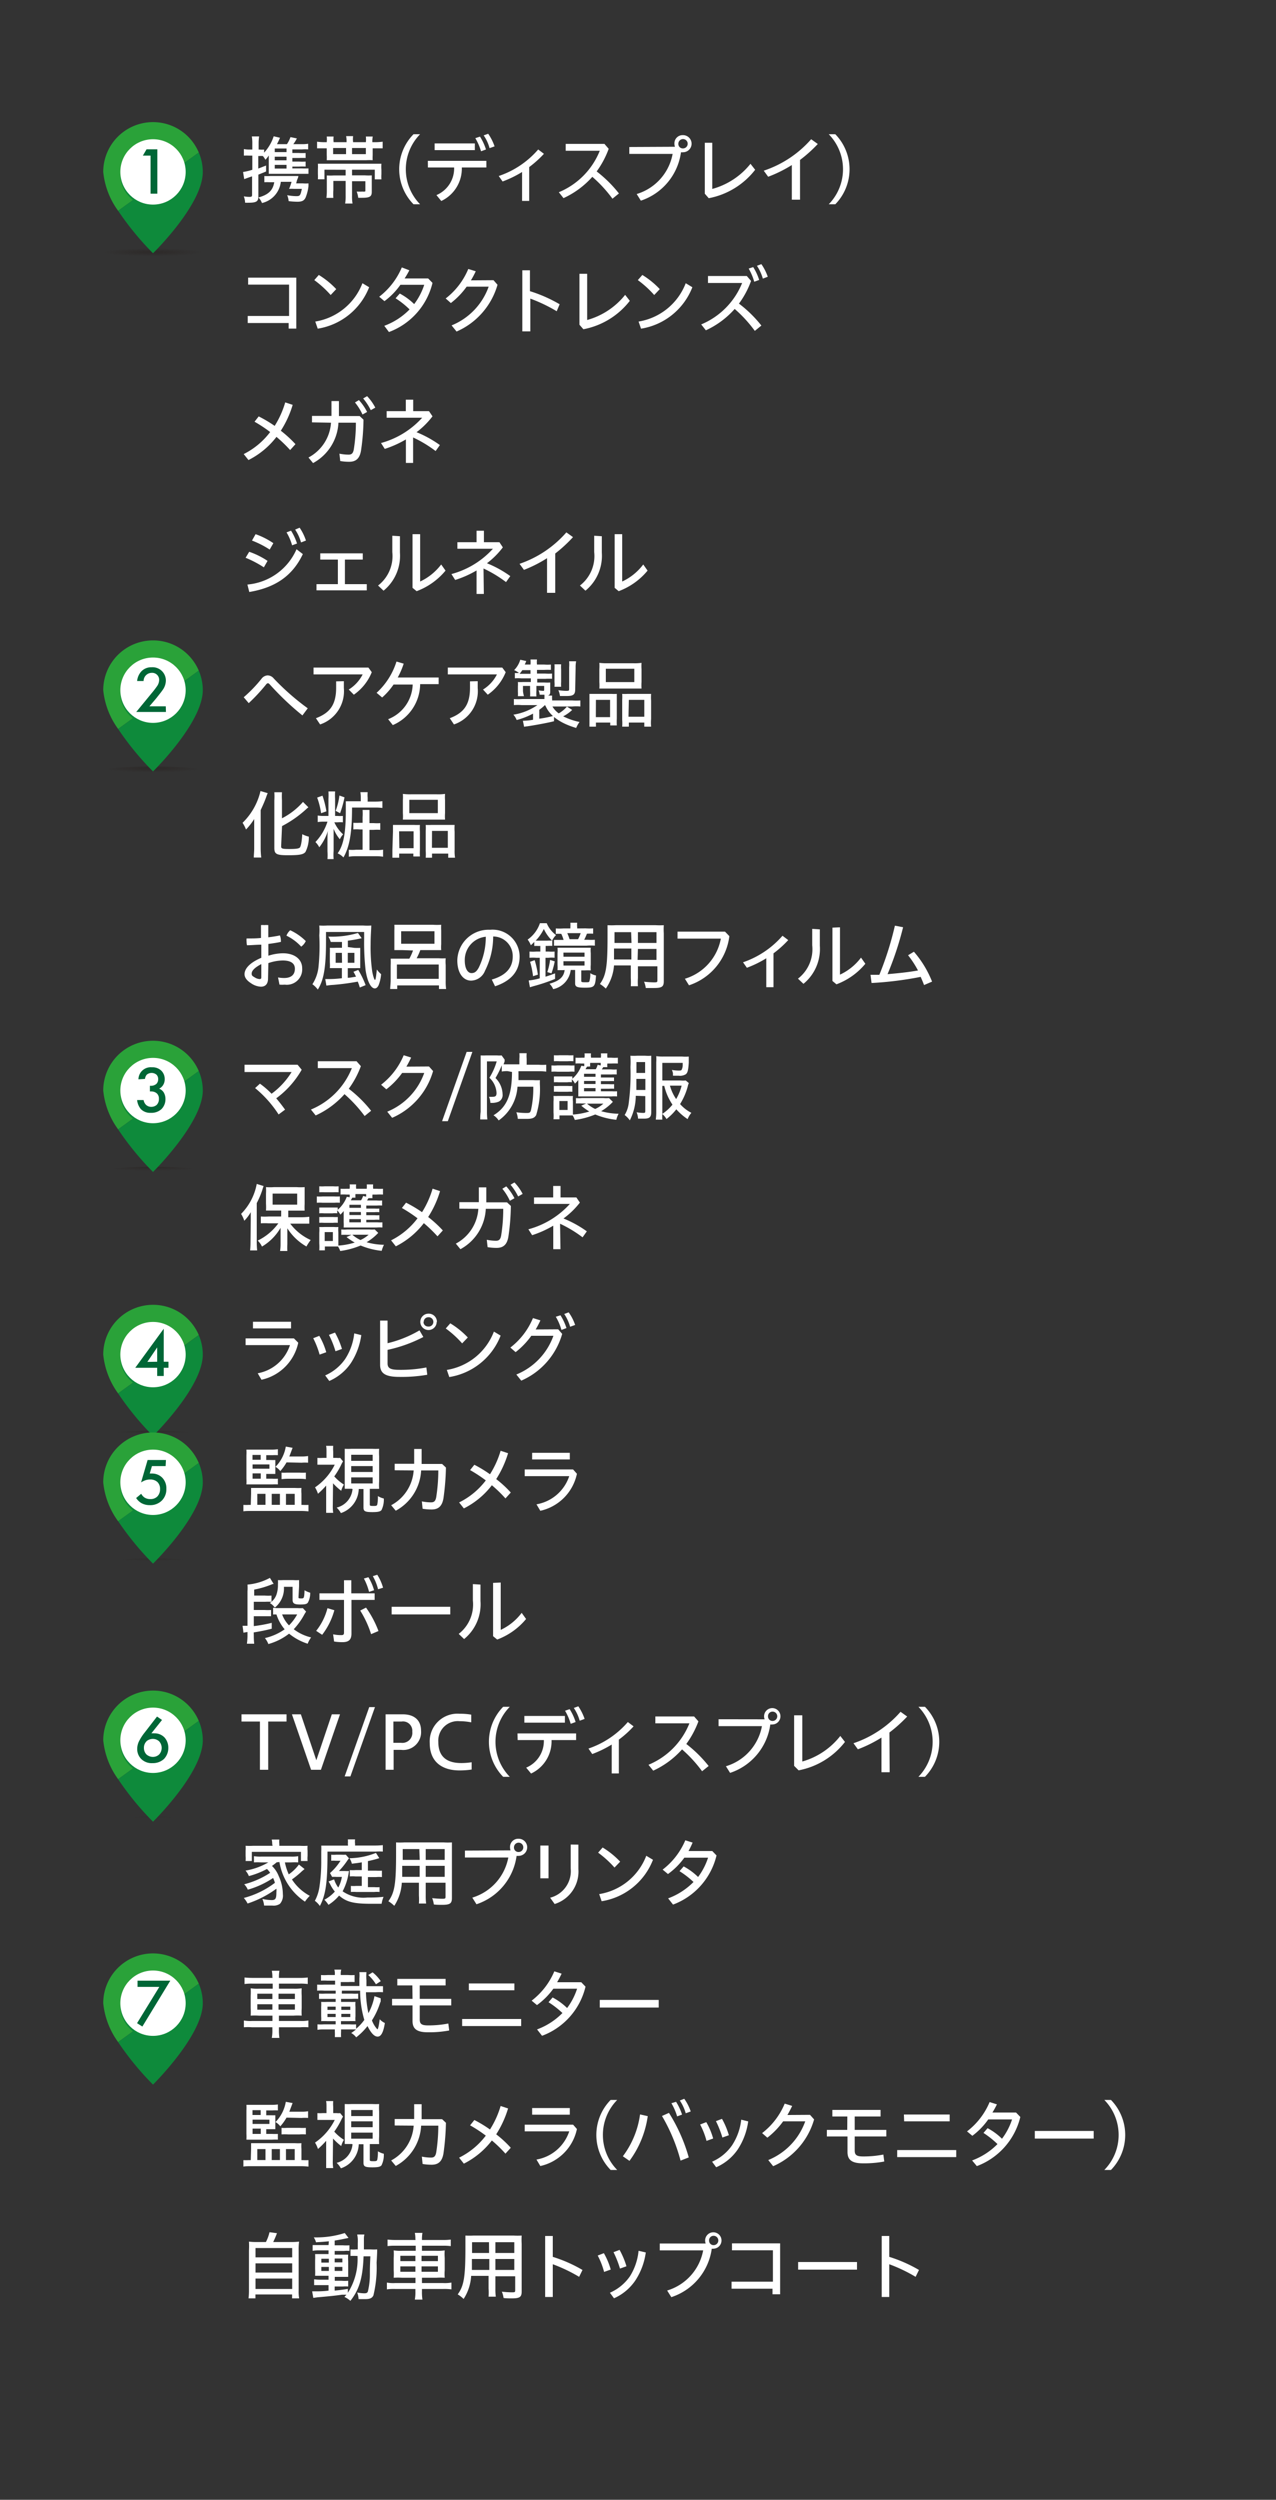 <svg xmlns="http://www.w3.org/2000/svg" xmlns:xlink="http://www.w3.org/1999/xlink" viewBox="0 0 155.86 305.21"><rect x="0" y="0" width="155.86" height="305.21" fill="#333333" stroke="none"/><defs><style>.cls-1{isolation:isolate;}.cls-2{fill:#fff;}.cls-10,.cls-11,.cls-12,.cls-3,.cls-7,.cls-8,.cls-9{opacity:0.3;mix-blend-mode:multiply;}.cls-3{fill:url(#radial-gradient);}.cls-4{fill:#2aa239;}.cls-5{fill:#0e8a3b;}.cls-6{fill:#006636;}.cls-7{fill:url(#radial-gradient-2);}.cls-8{fill:url(#radial-gradient-3);}.cls-9{fill:url(#radial-gradient-4);}.cls-10{fill:url(#radial-gradient-5);}.cls-11{fill:url(#radial-gradient-6);}.cls-12{fill:url(#radial-gradient-7);}</style><radialGradient id="radial-gradient" cx="18.69" cy="30.92" r="6.08" gradientTransform="translate(0 28.32) scale(1 0.08)" gradientUnits="userSpaceOnUse"><stop offset="0.18" stop-color="#221714"/><stop offset="1" stop-color="#221714" stop-opacity="0"/></radialGradient><radialGradient id="radial-gradient-2" cx="18.69" cy="94.2" r="6.08" gradientTransform="translate(0 86.27) scale(1 0.08)" xlink:href="#radial-gradient"/><radialGradient id="radial-gradient-3" cx="18.69" cy="143.09" r="6.08" gradientTransform="translate(0 131.03) scale(1 0.08)" xlink:href="#radial-gradient"/><radialGradient id="radial-gradient-4" cx="18.69" cy="175.32" r="6.08" gradientTransform="translate(0 160.55) scale(1 0.08)" xlink:href="#radial-gradient"/><radialGradient id="radial-gradient-5" cx="18.69" cy="190.91" r="6.08" gradientTransform="translate(0 174.83) scale(1 0.08)" xlink:href="#radial-gradient"/><radialGradient id="radial-gradient-6" cx="18.69" cy="222.42" r="6.08" gradientTransform="translate(0 203.68) scale(1 0.08)" xlink:href="#radial-gradient"/><radialGradient id="radial-gradient-7" cx="18.69" cy="254.52" r="6.08" gradientTransform="translate(0 233.08) scale(1 0.08)" xlink:href="#radial-gradient"/></defs><g class="cls-1"><g id="レイヤー_1" data-name="レイヤー 1"><path class="cls-2" d="M35.71,20.56h1.15a7.69,7.69,0,0,0,.82,0v.66c-.19,0-.52,0-.81,0H33.46l-.63,0c0-.26,0-.34,0-.67v-.83c0-.14,0-.33,0-.42l0-.32a3.62,3.62,0,0,1-.41.53,2.31,2.31,0,0,0-.31-.46,2.55,2.55,0,0,0-.41,0h-.15v1.53l.95-.37v.73l-.94.38v2.66c0,.61-.24.77-1.17.77a4,4,0,0,1-.45,0,2.47,2.47,0,0,0-.16-.78,3.66,3.66,0,0,0,.69.07c.26,0,.32-.05.32-.25V21.53l-.41.14-.55.2L29.69,21a7.57,7.57,0,0,0,1.13-.27V19h-.38a6.46,6.46,0,0,0-.65,0v-.8a3.45,3.45,0,0,0,.66.06h.37v-.71a5.07,5.07,0,0,0-.06-.89h.89a5.61,5.61,0,0,0-.06.88v.72h.14a2.47,2.47,0,0,0,.53,0v.38a5.37,5.37,0,0,0,1.17-2l.77.18c-.14.34-.27.59-.37.78h1.22a3.64,3.64,0,0,0,.43-.86l.78.16a4.5,4.5,0,0,1-.43.7h1a4.07,4.07,0,0,0,.81-.05v.69a4.65,4.65,0,0,0-.73,0H35.71v.44h.8a7.19,7.19,0,0,0,.82,0v.61a7.69,7.69,0,0,0-.82,0h-.8v.44h.8a7,7,0,0,0,.82,0v.61a7.56,7.56,0,0,0-.82,0h-.8Zm-2.77,1.69a6,6,0,0,0-.65,0v-.76a4.87,4.87,0,0,0,.71,0h2.69l.75,0c0,.07,0,.12-.11.38s-.07.27-.16.52H37a3.86,3.86,0,0,0,.68,0l0,.18s0,0,0,.17a5.27,5.27,0,0,1-.36,1.4c-.19.37-.44.49-1,.49a10,10,0,0,1-1.06-.07,2.52,2.52,0,0,0-.18-.73,6.1,6.1,0,0,0,1.12.12c.44,0,.5-.08.67-.89h-.95a4.82,4.82,0,0,0-.61,0,5.18,5.18,0,0,0,.3-.86H34.3A3,3,0,0,1,32,24.79a2,2,0,0,0-.43-.68c1.22-.34,1.76-.86,1.93-1.86ZM35,18.13H33.56v.44H35Zm0,1H33.56v.44H35Zm-1.44,1v.45H35v-.45Z"/><path class="cls-2" d="M44.69,17.36a3.4,3.4,0,0,0,0-.69h.84a3.13,3.13,0,0,0-.05.69h.21a6.69,6.69,0,0,0,1.05-.06v.81c-.27,0-.56,0-1,0h-.22v.85a5.09,5.09,0,0,0,0,.6,6.45,6.45,0,0,0-.79,0H39.91a5.36,5.36,0,0,0,0-.64v-.81h-.18c-.48,0-.79,0-1,0V17.3a6.46,6.46,0,0,0,1,.06h.18a3,3,0,0,0,0-.69h.84a3.21,3.21,0,0,0,0,.69h1.58a3.48,3.48,0,0,0-.05-.74h.85a3.09,3.09,0,0,0,0,.74Zm-5.06,3.36v1.17h-.8a6,6,0,0,0,0-.66V20.7a6.49,6.49,0,0,0,0-.71c.21,0,.57,0,1,0h5.76c.42,0,.81,0,1,0a5.11,5.11,0,0,0,0,.75v.53a4.73,4.73,0,0,0,0,.63h-.81V20.72H43v.69h1.58a5.9,5.9,0,0,0,.83,0c0,.21,0,.47,0,.79v1.23c0,.57-.25.72-1.18.72h-.47a3.42,3.42,0,0,0-.19-.76,6.13,6.13,0,0,0,.72,0,.69.69,0,0,0,.25,0c.09,0,.09-.05.09-.16v-1.1H43v1.72a5.41,5.41,0,0,0,.06,1h-.9a5.65,5.65,0,0,0,.06-1V22.09h-1.5v1.13a6.43,6.43,0,0,0,0,.94h-.85a6.47,6.47,0,0,0,.05-.94v-1c0-.27,0-.6,0-.8a6.73,6.73,0,0,0,.88,0h1.42v-.69Zm2.64-2.65H40.69v.75h1.58Zm2.42.75v-.75H43v.75Z"/><path class="cls-2" d="M50.51,24.94a6.1,6.1,0,0,1,0-8.55h.8a6.12,6.12,0,0,0,0,8.55Z"/><path class="cls-2" d="M52.26,19.64h7.15v.81h-3a4.37,4.37,0,0,1-2.51,4.09l-.59-.72a3.53,3.53,0,0,0,2.16-3.37h-3.2Zm.83-2.13H58v.82H53.09Zm5.54-.83a6.49,6.49,0,0,1,.73,1.57l-.6.22a7.09,7.09,0,0,0-.7-1.6Zm1-.35a6.17,6.17,0,0,1,.78,1.54l-.61.22a5,5,0,0,0-.72-1.56Z"/><path class="cls-2" d="M64.64,24.53h-.87V21a13.44,13.44,0,0,1-2.38,1.16l-.47-.67a11,11,0,0,0,4.82-3.24l.7.53a13,13,0,0,1-1.8,1.62Z"/><path class="cls-2" d="M74.81,24.26a16.11,16.11,0,0,0-2.46-2.67,10.58,10.58,0,0,1-3.52,2.6l-.57-.72a9.16,9.16,0,0,0,5-5.06H69.1v-.84h4.73l.52.6a11.1,11.1,0,0,1-1.47,2.76,15.36,15.36,0,0,1,2.72,2.69Z"/><path class="cls-2" d="M82.44,17.92a1.19,1.19,0,0,1-.06-.37,1,1,0,0,1,1.05-1.05,1,1,0,0,1,0,2.09,1,1,0,0,1-.25,0,7.25,7.25,0,0,1-4.9,5.91l-.51-.81a6.31,6.31,0,0,0,4.39-4.9H76.87v-.84Zm.42-.36a.54.54,0,0,0,.56.56.57.57,0,1,0-.56-.56Z"/><path class="cls-2" d="M87,17.43v5.64A9,9,0,0,0,91.67,20l.57.73a9.39,9.39,0,0,1-5.67,3.47l-.48-.55V17.43Z"/><path class="cls-2" d="M97.72,24.38h-1V20.15a15.87,15.87,0,0,1-2.89,1.43l-.54-.74A13.26,13.26,0,0,0,99.08,17l.81.58a17.22,17.22,0,0,1-2.17,1.95Z"/><path class="cls-2" d="M101.23,24.94a6.12,6.12,0,0,0,0-8.55h.8a6.12,6.12,0,0,1,0,8.55Z"/><path class="cls-2" d="M35.31,38.58V34.75h-5V33.9h5.88v6.22h-.93v-.68h-5v-.86Z"/><path class="cls-2" d="M38.94,33.57a10.43,10.43,0,0,1,2.13,1.73l-.68.72a12.43,12.43,0,0,0-2-1.82Zm-.43,5.69a7.45,7.45,0,0,0,5.76-4.68l.82.49a8.12,8.12,0,0,1-6.28,5.06Z"/><path class="cls-2" d="M46.94,39.78a8.41,8.41,0,0,0,3.09-2,10.4,10.4,0,0,0-1.71-1.36l.51-.58a7.59,7.59,0,0,1,1.76,1.29,8,8,0,0,0,1.23-2.36H48.91a8.71,8.71,0,0,1-1.95,2l-.64-.54a8.83,8.83,0,0,0,2.76-3.58L50,33A10.48,10.48,0,0,1,49.42,34H52.3l.53.54a8.54,8.54,0,0,1-5.32,6Z"/><path class="cls-2" d="M60.28,34.21l.49.56a8.9,8.9,0,0,1-5,5.71l-.61-.75A8,8,0,0,0,59.69,35H57a9.32,9.32,0,0,1-1.93,2l-.63-.56a8.8,8.8,0,0,0,2.76-3.6l.91.28a10.79,10.79,0,0,1-.59,1.11Z"/><path class="cls-2" d="M64.73,35.55a17.29,17.29,0,0,1,3.63,1.6L68,38a19.15,19.15,0,0,0-3.22-1.54v4H63.8V33h.93Z"/><path class="cls-2" d="M71.72,33.43v5.64A9,9,0,0,0,76.36,36l.57.73a9.39,9.39,0,0,1-5.67,3.47l-.48-.55V33.43Z"/><path class="cls-2" d="M78.46,33.57a10.43,10.43,0,0,1,2.13,1.73l-.68.72a12.43,12.43,0,0,0-2-1.82ZM78,39.26a7.45,7.45,0,0,0,5.76-4.68l.81.49a8.09,8.09,0,0,1-6.27,5.06Z"/><path class="cls-2" d="M92.2,40.4a16.18,16.18,0,0,0-2.46-2.68,10.61,10.61,0,0,1-3.52,2.61l-.57-.72a9.2,9.2,0,0,0,5-5.06H86.48V33.7h4.74l.52.6a10.87,10.87,0,0,1-1.48,2.77A15,15,0,0,1,93,39.75ZM92,32.61a6.51,6.51,0,0,1,.73,1.57l-.6.22a7.15,7.15,0,0,0-.68-1.61ZM93,32.25a6.35,6.35,0,0,1,.78,1.54l-.6.23a5.66,5.66,0,0,0-.72-1.57Z"/><path class="cls-2" d="M35.75,49.43a12.23,12.23,0,0,1-1.45,3.16,14.23,14.23,0,0,1,1.79,1.64l-.65.72a17.15,17.15,0,0,0-1.67-1.61,9.93,9.93,0,0,1-3.42,2.83l-.58-.73A9.22,9.22,0,0,0,33,52.75a16.91,16.91,0,0,0-1.91-1.26l.51-.65A16,16,0,0,1,33.55,52a11.3,11.3,0,0,0,1.29-2.87Z"/><path class="cls-2" d="M38.11,51.57v-.79h2.38c0-.26,0-.53,0-.81v-1h.91v1c0,.28,0,.56,0,.83h2.53l.47.44A27.36,27.36,0,0,1,44.1,55c-.16,1-.64,1.38-1.44,1.38a6.45,6.45,0,0,1-1.1-.09l-.1-.9a5.63,5.63,0,0,0,1.12.12c.35,0,.55-.13.64-.67a20.39,20.39,0,0,0,.25-3.23H41.34a5.93,5.93,0,0,1-3.1,4.93l-.56-.68a5.18,5.18,0,0,0,2.75-4.25Zm5.73-2.72a6.36,6.36,0,0,1,1,1.45l-.56.31a6.82,6.82,0,0,0-.92-1.47Zm1-.48a6,6,0,0,1,1,1.4l-.55.31a7.06,7.06,0,0,0-.93-1.43Z"/><path class="cls-2" d="M50.46,56.52h-.88V53.65A12.82,12.82,0,0,1,47,54.81l-.46-.72A10.51,10.51,0,0,0,51.57,51H47.23V50.2h2.34V48.8h.9v1.4H52.4l.43.63a10,10,0,0,1-1.95,1.94,13.59,13.59,0,0,1,2.85,1.57l-.52.73a15.24,15.24,0,0,0-2.75-1.66Z"/><path class="cls-2" d="M30.44,67.37a9.54,9.54,0,0,1,2.24,1.11l-.45.79A13.09,13.09,0,0,0,30,68.1Zm-.22,4a7.23,7.23,0,0,0,6-4.31l.77.59c-1.31,2.78-3.52,4.12-6.54,4.63Zm1-6.15a9.24,9.24,0,0,1,2.17,1.1l-.45.78A11.26,11.26,0,0,0,30.78,66Zm4.33-.43a7.12,7.12,0,0,1,.73,1.57l-.6.22A6.49,6.49,0,0,0,35,65Zm1.05-.36A6.18,6.18,0,0,1,37.37,66l-.6.23a5.39,5.39,0,0,0-.72-1.57Z"/><path class="cls-2" d="M41.27,71.32v-3H39.12v-.76h5.19v.76H42.13v3H44.8v.76H38.66v-.76Z"/><path class="cls-2" d="M48.85,65.47v2a5.5,5.5,0,0,1-2,4.65l-.67-.63a4.54,4.54,0,0,0,1.74-4.08v-2Zm2.47-.25V71a6.88,6.88,0,0,0,2.57-2.08l.53.75a8.37,8.37,0,0,1-3.53,2.51l-.5-.41V65.22Z"/><path class="cls-2" d="M59.1,72.52h-.89V69.65a12.5,12.5,0,0,1-2.61,1.16l-.46-.72A10.51,10.51,0,0,0,60.21,67H55.87V66.2h2.34V64.8h.9v1.4H61l.42.63a9.9,9.9,0,0,1-1.94,1.94,13.59,13.59,0,0,1,2.85,1.57l-.52.73a15.24,15.24,0,0,0-2.75-1.66Z"/><path class="cls-2" d="M67.82,72.38h-1V68.15A15.87,15.87,0,0,1,64,69.58l-.54-.74A13.26,13.26,0,0,0,69.18,65l.81.58a17.22,17.22,0,0,1-2.17,2Z"/><path class="cls-2" d="M73.51,65.47v2a5.5,5.5,0,0,1-2,4.65l-.67-.63a4.54,4.54,0,0,0,1.74-4.08v-2ZM76,65.22V71a6.8,6.8,0,0,0,2.57-2.08l.53.75a8.37,8.37,0,0,1-3.53,2.51l-.49-.41V65.22Z"/><path class="cls-2" d="M29.77,85.13a17,17,0,0,0,2.16-2.24,1,1,0,0,1,.76-.43,1,1,0,0,1,.75.38,29.8,29.8,0,0,0,4.15,3.64l-.65.87a34.54,34.54,0,0,1-4-3.8c-.09-.09-.15-.13-.21-.13a.31.31,0,0,0-.22.14,21.73,21.73,0,0,1-2.13,2.29Z"/><path class="cls-2" d="M45.41,82.07a6.11,6.11,0,0,1-2.19,2.75l-.62-.63a4.69,4.69,0,0,0,1.7-1.85h-6v-.83H45ZM42,83.17V84a4.28,4.28,0,0,1-2.9,4.45l-.51-.76c1.77-.67,2.47-1.71,2.47-3.74v-.76Z"/><path class="cls-2" d="M51.32,83.53a5.5,5.5,0,0,1-3.34,5l-.57-.72a4.7,4.7,0,0,0,3-4.23H48.07a8.24,8.24,0,0,1-1.39,1.58L46,84.59a8.68,8.68,0,0,0,2.43-3.82l.88.26a9.69,9.69,0,0,1-.73,1.69h5v.81Z"/><path class="cls-2" d="M61.77,82.07a6.11,6.11,0,0,1-2.19,2.75L59,84.19a4.62,4.62,0,0,0,1.7-1.85h-6v-.83h6.65Zm-3.42,1.1V84a4.28,4.28,0,0,1-2.9,4.45l-.51-.76c1.77-.67,2.47-1.71,2.47-3.74v-.76Z"/><path class="cls-2" d="M66.57,86.08a5.14,5.14,0,0,1-.7.58v1.09a14.39,14.39,0,0,0,1.8-.36v.67c-.7.18-2.15.45-3.26.62a2,2,0,0,0-.39.06L63.87,88h.07a7.34,7.34,0,0,0,1.17-.12v-.75a9.11,9.11,0,0,1-2,.78,2.15,2.15,0,0,0-.4-.65,7.15,7.15,0,0,0,2.93-1.17H63.72a5.2,5.2,0,0,0-.95,0v-.74a6.27,6.27,0,0,0,1,0H66.5v-.16a3.35,3.35,0,0,0,0-.37h-.58a1.87,1.87,0,0,0-.13-.53,4,4,0,0,0,.54.06c.1,0,.14,0,.14-.16v-.44h-.95v.6a4.72,4.72,0,0,0,0,.68h-.77a6.52,6.52,0,0,0,0-.68v-.6h-.87v.63A3.45,3.45,0,0,0,64,85h-.74a4.61,4.61,0,0,0,0-.56v-.64a4.11,4.11,0,0,0,0-.53,4.44,4.44,0,0,0,.63,0h.95v-.45H63.66a5.2,5.2,0,0,0-.77,0v-.65a3.49,3.49,0,0,0,.5,0,2.49,2.49,0,0,0-.59-.35,3,3,0,0,0,.75-1.27l.73.16c-.09.23-.11.27-.18.43h.7a3.72,3.72,0,0,0,0-.62h.79a2.7,2.7,0,0,0,0,.62h.9a5.43,5.43,0,0,0,.8,0v.65a7.51,7.51,0,0,0-.8,0h-.9v.45h1a5.45,5.45,0,0,0,.84,0v.64a5.76,5.76,0,0,0-.81,0h-1v.45h.87a6.45,6.45,0,0,0,.72,0c0,.09,0,.26,0,.41v.71c0,.27-.08.4-.27.48h.5a2.27,2.27,0,0,0,0,.43v.16h2.45a7.59,7.59,0,0,0,1,0v.74a5.33,5.33,0,0,0-1,0H67.48a2.69,2.69,0,0,0,.77.84,3.64,3.64,0,0,0,1-.83l.64.41a4.68,4.68,0,0,1-1.1.78,8,8,0,0,0,2,.69,3.11,3.11,0,0,0-.41.73c-1.93-.57-3.17-1.45-3.71-2.62Zm-3-3.81H64.8v-.45h-1a3.32,3.32,0,0,1-.34.45Zm4.16,1.58a3.39,3.39,0,0,0,0-.6v-1.5a4.9,4.9,0,0,0,0-.64h.81a4.92,4.92,0,0,0,0,.64v1.49a4.93,4.93,0,0,0,0,.61Zm2.53.3c0,.35-.07.56-.23.67s-.35.16-.87.16c-.28,0-.49,0-.76,0a2.41,2.41,0,0,0-.2-.71,7.72,7.72,0,0,0,.89.08c.39,0,.43,0,.43-.25v-2.6a5.15,5.15,0,0,0,0-.76h.85a4.08,4.08,0,0,0-.06.79Z"/><path class="cls-2" d="M72,85.56c0-.32,0-.58,0-.84.2,0,.54,0,.84,0h1.82a6.39,6.39,0,0,0,.68,0c0,.17,0,.33,0,.8v2.22a8,8,0,0,0,0,.83h-.8v-.35H72.79v.5H72c0-.2,0-.51,0-.94Zm.78,2h1.74V85.45H72.79Zm.43-5.86a5.78,5.78,0,0,0,0-.77,6.47,6.47,0,0,0,1,.05h3.15a5.58,5.58,0,0,0,1-.05,5.42,5.42,0,0,0,0,.77v1.57a5.81,5.81,0,0,0,0,.8c-.22,0-.48,0-.92,0h-3.3c-.42,0-.72,0-.93,0a5.54,5.54,0,0,0,0-.79ZM74,83.28h3.48V81.65H74Zm2,2.17a5.9,5.9,0,0,0,0-.73,6.26,6.26,0,0,0,.68,0h2.07c.32,0,.6,0,.78,0a6.06,6.06,0,0,0,0,.84v2.22a5.14,5.14,0,0,0,0,.94h-.83v-.5H76.81v.5H76a6,6,0,0,0,0-.83Zm.77,2.06h1.93V85.45H76.81Z"/><path class="cls-2" d="M31.05,101c0-.39,0-.53,0-1a8.08,8.08,0,0,1-1,1.28,4.52,4.52,0,0,0-.42-.82,7.93,7.93,0,0,0,2.19-3.88l.88.26a5.15,5.15,0,0,0-.19.49c-.19.52-.32.82-.67,1.58v4.69a9.84,9.84,0,0,0,.07,1.1H31c0-.28.05-.71.05-1.12Zm3.29,2.34c0,.27.14.32,1,.32s1.2-.06,1.3-.2.22-.59.28-1.61a3.35,3.35,0,0,0,.8.3,3.88,3.88,0,0,1-.41,1.87c-.25.31-.71.4-2.12.4s-1.68-.13-1.68-.89V97.73a8,8,0,0,0,0-1h.93a8.57,8.57,0,0,0,0,1v2.18a8.51,8.51,0,0,0,2.57-2l.66.66a2,2,0,0,0-.22.18,13.67,13.67,0,0,1-3,2.11Z"/><path class="cls-2" d="M41.22,99.62a3.93,3.93,0,0,0,.66,0v.78a3.71,3.71,0,0,0-.66,0h-.38a4.4,4.4,0,0,0,1.07,1.47,2.32,2.32,0,0,0-.4.6,4.66,4.66,0,0,1-.76-1.28c0,.32,0,.7,0,1.15v1.55a7,7,0,0,0,0,1H40a7.28,7.28,0,0,0,0-.94v-1.33c0-.62,0-.85.06-1.19A6.28,6.28,0,0,1,39,103.45a2.54,2.54,0,0,0-.47-.64A6.49,6.49,0,0,0,40,100.32h-.46a4.53,4.53,0,0,0-.73.05v-.8a3.67,3.67,0,0,0,.73.05h.58V97.54a8.72,8.72,0,0,0,0-.91h.81a8,8,0,0,0,0,.9v2.09Zm-1.83-2.47a11.6,11.6,0,0,1,.48,1.91l-.65.23a9.14,9.14,0,0,0-.48-1.91Zm2.69.2a12.65,12.65,0,0,1-.54,1.94L41,99a8.13,8.13,0,0,0,.46-1.87Zm3.73.52a6.75,6.75,0,0,0,.9-.05v.83a5.77,5.77,0,0,0-.89-.05H43c0,3.06-.3,4.79-1.05,6.09a2.14,2.14,0,0,0-.71-.5c.72-1,1-2.43,1-5.26,0-.44,0-.78,0-1.1.18,0,.54,0,.83,0h1V97.4a4,4,0,0,0-.05-.68h.89a3.78,3.78,0,0,0,0,.68v.47Zm-1.52,1.92a7,7,0,0,0,0-.9h.84c0,.21,0,.49,0,.9v.71h.52a5.77,5.77,0,0,0,.8,0v.82a5.66,5.66,0,0,0-.8,0h-.52v2.48h.81a4.73,4.73,0,0,0,.85-.06v.86a5.14,5.14,0,0,0-.87-.06H43.48a5.06,5.06,0,0,0-.87.06v-.85a4.22,4.22,0,0,0,.86,0h.82v-2.48h-.36a4.91,4.91,0,0,0-.77,0v-.81a7,7,0,0,0,.77,0h.36Z"/><path class="cls-2" d="M48,101.56c0-.32,0-.58,0-.84.2,0,.54,0,.84,0H50.6a6.73,6.73,0,0,0,.69,0,6.31,6.31,0,0,0,0,.8v2.22a8,8,0,0,0,0,.83h-.8v-.35H48.76v.5h-.83c0-.2,0-.51,0-.94Zm.78,2h1.74v-2.06H48.75Zm.43-5.86a5.78,5.78,0,0,0,0-.77,6.47,6.47,0,0,0,1,.05h3.15a5.58,5.58,0,0,0,1-.05,5.42,5.42,0,0,0,0,.77v1.57a5.81,5.81,0,0,0,0,.8c-.22,0-.48,0-.92,0h-3.3c-.42,0-.72,0-.93,0a5.54,5.54,0,0,0,0-.79ZM50,99.28h3.48V97.65H50Zm2,2.17a5.2,5.2,0,0,0,0-.73,6.26,6.26,0,0,0,.68,0h2.07c.32,0,.6,0,.78,0a6.06,6.06,0,0,0,0,.84v2.22a5.14,5.14,0,0,0,.05.94h-.83v-.5H52.77v.5H52a5.64,5.64,0,0,0,0-.83Zm.76,2.06H54.7v-2.06H52.77Z"/><path class="cls-2" d="M32.74,119.47c0,.69-.34,1-.87,1a2.3,2.3,0,0,1-1.19-.41c-.6-.38-.81-.76-.81-1.12,0-.52.4-1.3,2.05-2v-1.6c-.61,0-1.21.07-1.75.07a2,2,0,0,1-.05-.42,1.84,1.84,0,0,1,0-.41h.22c.49,0,1,0,1.54-.06,0-.52,0-1,0-1.57a1.64,1.64,0,0,1,.4,0,2.31,2.31,0,0,1,.49,0c0,.51,0,1,0,1.49.51-.06,1-.14,1.42-.23a1.78,1.78,0,0,1,.12.64.71.71,0,0,1,0,.15c-.46.1-1,.18-1.53.25v1.44a6,6,0,0,1,1.78-.3c1.47,0,2.35.77,2.35,1.83a1.88,1.88,0,0,1-2.12,2,4.45,4.45,0,0,1-.65,0l-.18-.88a4.16,4.16,0,0,0,.74.07c.81,0,1.32-.35,1.32-1.14,0-.61-.45-1-1.48-1a5.52,5.52,0,0,0-1.76.32Zm-.82-1.76c-1,.52-1.18.91-1.18,1.16s.09.3.38.47a1.22,1.22,0,0,0,.6.2c.13,0,.2-.05.2-.22Zm5.43-2.81a1.74,1.74,0,0,1-.56.68,6,6,0,0,0-1.8-1.34,1.67,1.67,0,0,1,.46-.66A6.64,6.64,0,0,1,37.35,114.9Z"/><path class="cls-2" d="M44.35,113a7,7,0,0,0,1,0c0,.43-.08,1.22-.08,2.33a20.69,20.69,0,0,0,.2,3.31c.1.54.25,1,.33,1s.13-.3.23-1.27a3.15,3.15,0,0,0,.52.57,4.6,4.6,0,0,1-.3,1.34c-.13.27-.28.4-.47.4-.48,0-.92-.88-1.12-2.21a30.59,30.59,0,0,1-.18-3.87s0-.15,0-.27v-.54H39.82v1.14c0,3.18-.27,4.73-1,5.89a3.11,3.11,0,0,0-.66-.65,4.83,4.83,0,0,0,.75-2.16A25.52,25.52,0,0,0,39,114.2,7.5,7.5,0,0,0,39,113a7.61,7.61,0,0,0,1,0Zm-1.07,2.73a5.75,5.75,0,0,0,.72,0c0,.17,0,.36,0,.69v1.17c0,.31,0,.5,0,.62a5.72,5.72,0,0,0-.61,0h-.91v1.17c.32,0,.51-.06,1-.13a3.43,3.43,0,0,0-.31-.6l.59-.23a11.2,11.2,0,0,1,.9,1.86l-.71.29a6.2,6.2,0,0,0-.25-.72,29.61,29.61,0,0,1-3,.4,7.71,7.71,0,0,0-.83.09l-.14-.8H40c.35,0,.87,0,1.76-.1v-1.24H41l-.71,0a4.81,4.81,0,0,0,0-.71v-1.06a7.09,7.09,0,0,0,0-.71,5.69,5.69,0,0,0,.74,0h.74v-.71l-.46,0-.91,0a2.74,2.74,0,0,0-.29-.65h.19a11,11,0,0,0,3.42-.45l.46.64a16.21,16.21,0,0,1-1.69.3v.78Zm-1.52.61H41v1.21h.78Zm.72,1.21h.81v-1.21h-.81Z"/><path class="cls-2" d="M49.1,116c-.38,0-.66,0-.93,0,0-.19,0-.4,0-.7v-1.69a7,7,0,0,0,0-.7c.25,0,.6,0,1,0h3.72a8.07,8.07,0,0,0,1,0,6.54,6.54,0,0,0,0,.7v1.69a4.52,4.52,0,0,0,0,.7c-.26,0-.52,0-.92,0H51.34a7.42,7.42,0,0,1-.45,1H53.6a6.25,6.25,0,0,0,.84,0,4.5,4.5,0,0,0,0,.82v1.93a6.56,6.56,0,0,0,.05,1h-.87v-.44h-5.1v.44h-.86c0-.22.05-.61.06-1v-1.87a8.19,8.19,0,0,0,0-.83c.2,0,.48,0,.83,0H50a6.8,6.8,0,0,0,.45-1Zm-.62,3.51h5.11v-1.75H48.48ZM49,113.7v1.53h4.07V113.7Z"/><path class="cls-2" d="M60.07,119.6c1.76-.51,2.56-1.47,2.56-2.82a2.39,2.39,0,0,0-2.39-2.44,9.31,9.31,0,0,1-1,4.19,1.87,1.87,0,0,1-1.7,1.2c-.91,0-1.68-.85-1.68-2.47a3.82,3.82,0,0,1,4-3.74,3.3,3.3,0,0,1,3.61,3.26c0,1.84-1.09,3-3,3.64Zm-3.3-2.35c0,1.15.45,1.56.81,1.56s.61-.14.9-.67a8.53,8.53,0,0,0,.86-3.77A2.85,2.85,0,0,0,56.77,117.25Z"/><path class="cls-2" d="M65.81,115.5a4.56,4.56,0,0,0-.55,0V115a5.48,5.48,0,0,1-.42.41,2.58,2.58,0,0,0-.39-.69,4,4,0,0,0,1.5-2h.83a3.46,3.46,0,0,0,1.14,1.45,2.45,2.45,0,0,0-.46.63v.69a3.91,3.91,0,0,0-.55,0h-.26v.69H67a5.13,5.13,0,0,0,.74,0v.76a3.59,3.59,0,0,0-.74,0h-.37v2.31c.45-.14.71-.23,1.17-.41v.68a20.92,20.92,0,0,1-2.65.89l-.42.13-.15-.83a7.58,7.58,0,0,0,1.35-.26v-2.51H65.5a5.56,5.56,0,0,0-.82,0v-.76a5.46,5.46,0,0,0,.83,0H66v-.69Zm-.7,3.69a10.38,10.38,0,0,0-.36-1.76l.56-.2A11,11,0,0,1,65.7,119Zm1.8-4.35.52,0a4.71,4.71,0,0,1-1-1.42,5.65,5.65,0,0,1-1,1.43h1.46Zm-.06,3.85a7.39,7.39,0,0,0,.34-1.49l.57.18a9.67,9.67,0,0,1-.4,1.46Zm2-.24c-.28,0-.51,0-.75,0a4.35,4.35,0,0,0,0-.63V116.4a4,4,0,0,0,0-.69c.24,0,.4,0,.85,0h2.38c.42,0,.59,0,.83,0a3.3,3.3,0,0,0,0,.66v1.42a3.88,3.88,0,0,0,0,.69,5.61,5.61,0,0,0-.73,0H71v1.26c0,.17.06.19.47.19s.47,0,.52-.11a3,3,0,0,0,.11-1,2.06,2.06,0,0,0,.7.28c-.09,1.38-.2,1.49-1.34,1.49-1,0-1.21-.11-1.21-.54v-1.62h-.54a2.71,2.71,0,0,1-2.14,2.34,2,2,0,0,0-.45-.66c1.22-.35,1.75-.83,1.85-1.68Zm2.67-5.1a7,7,0,0,0,.93,0V114a6.79,6.79,0,0,0-.76,0,6.74,6.74,0,0,1-.33.74h.41a6.52,6.52,0,0,0,.89,0v.72a6.07,6.07,0,0,0-1,0H68.57c-.39,0-.7,0-.9,0v-.7c.21,0,.53,0,.86,0h.31a4.43,4.43,0,0,0-.28-.74,5.58,5.58,0,0,0-.67,0v-.66a7.09,7.09,0,0,0,.92,0h.86v-.16a4.39,4.39,0,0,0,0-.54h.83a2.77,2.77,0,0,0,0,.54v.16Zm-2.69,3.46h2.57v-.5H68.82Zm0,1.08h2.57v-.53H68.82Zm1.78-3.22a4.6,4.6,0,0,0,.32-.74H69.29a6.16,6.16,0,0,1,.28.74Z"/><path class="cls-2" d="M77.92,119.41a7.55,7.55,0,0,0,0,1h-.87a7.87,7.87,0,0,0,0-1v-1.54H75A5.67,5.67,0,0,1,74,120.7a4.27,4.27,0,0,0-.72-.56c.76-1.06.93-2.13.93-5.81,0-.74,0-1,0-1.37a8.52,8.52,0,0,0,1,0h4.87a8.12,8.12,0,0,0,1,0,7.77,7.77,0,0,0,0,1v5.84c0,.67-.23.83-1.2.83-.27,0-.74,0-1,0a3.07,3.07,0,0,0-.21-.77,11.46,11.46,0,0,0,1.17.08c.39,0,.46,0,.46-.24v-1.72H77.92ZM75,115.81v.56c0,.44,0,.49,0,.64v.14h2.12v-1.34Zm2.09-2H75.06v1.32h2.08Zm3.1,1.32v-1.32H77.92v1.32Zm-2.31,2.07h2.31v-1.34H77.92Z"/><path class="cls-2" d="M89.09,114.3a7.26,7.26,0,0,1-4.93,6l-.5-.8a6.32,6.32,0,0,0,4.39-4.9H82.76v-.85h5.8Z"/><path class="cls-2" d="M94.48,120.53H93.6V117a13.35,13.35,0,0,1-2.37,1.16l-.47-.67a11.15,11.15,0,0,0,4.82-3.24l.7.53a13,13,0,0,1-1.8,1.62Z"/><path class="cls-2" d="M100.14,113.47v2a5.5,5.5,0,0,1-2,4.65l-.67-.63a4.54,4.54,0,0,0,1.74-4.08v-2Zm2.46-.25V119a6.8,6.8,0,0,0,2.57-2.08l.53.75a8.37,8.37,0,0,1-3.53,2.51l-.49-.41v-6.51Z"/><path class="cls-2" d="M112.87,120.27c-.12-.34-.27-.67-.41-1a42.46,42.46,0,0,1-6,.75l-.13-1c.36,0,.73,0,1.08,0a39,39,0,0,0,1.9-6l1,.19a38.49,38.49,0,0,1-1.9,5.73c1.26-.11,2.5-.23,3.72-.45a12.22,12.22,0,0,0-1.21-1.86l.71-.43a12.57,12.57,0,0,1,2.22,3.65Z"/><path class="cls-2" d="M31.75,132.31a10.19,10.19,0,0,1,1.42,1.23,9.38,9.38,0,0,0,2.45-2.65H29.87V130h6.48l.5.61a11.2,11.2,0,0,1-3.11,3.49c.38.44.74.91,1.08,1.38l-.79.59a13.9,13.9,0,0,0-2.87-3.22Z"/><path class="cls-2" d="M44.54,136.26a17,17,0,0,0-2.46-2.67,10.58,10.58,0,0,1-3.52,2.6l-.58-.72a9.13,9.13,0,0,0,5-5.06H38.82v-.84h4.73l.53.6a11.12,11.12,0,0,1-1.48,2.76,15.41,15.41,0,0,1,2.73,2.69Z"/><path class="cls-2" d="M52.4,130.21l.5.56a8.89,8.89,0,0,1-5,5.71l-.6-.75A8,8,0,0,0,51.82,131h-2.7a9.57,9.57,0,0,1-1.93,2l-.64-.56a8.8,8.8,0,0,0,2.76-3.6l.91.28c-.17.37-.37.75-.58,1.11Z"/><path class="cls-2" d="M57,128.43h.7l-3,8.46H54Z"/><path class="cls-2" d="M62,130.78a3.51,3.51,0,0,0-.71.05v-.76a11,11,0,0,1-.77,1.55,2.87,2.87,0,0,1,.87,2,.89.89,0,0,1-.48.89,2.2,2.2,0,0,1-.87.15H59.9a2.08,2.08,0,0,0-.17-.75,3.38,3.38,0,0,0,.49,0c.32,0,.43-.13.43-.46a2.69,2.69,0,0,0-.87-1.86,7.92,7.92,0,0,0,.89-2H59.48v6.16a8.14,8.14,0,0,0,.05.93h-.87c0-.23,0-.51.05-.94v-6.1c0-.32,0-.63,0-.78a5.36,5.36,0,0,0,.67,0h1.33a2.61,2.61,0,0,0,.56,0l.37.51,0,0,0,.05a.24.24,0,0,0,0,.08l0,.08-.05.16a1.8,1.8,0,0,0-.08.21c.21,0,.49,0,.8,0h1.13v-.67a4,4,0,0,0,0-.69h.89a4.16,4.16,0,0,0,0,.69V130h1.45a6.68,6.68,0,0,0,.94,0v.84a6.93,6.93,0,0,0-.93-.05H63.33a1.93,1.93,0,0,0,0,.23v.22c0,.12,0,.28,0,.64h1.83a6.17,6.17,0,0,0,.79,0,5.61,5.61,0,0,0,0,.64,10.78,10.78,0,0,1-.46,3.63c-.21.35-.49.46-1.16.46h-.4l-.68,0a2.91,2.91,0,0,0-.18-.81,8.72,8.72,0,0,0,1.17.09c.43,0,.52,0,.62-.36a12.16,12.16,0,0,0,.28-2.85H63.21a5.44,5.44,0,0,1-2.3,4.12,2.1,2.1,0,0,0-.63-.63c1.63-1,2.25-2.45,2.26-5.29Z"/><path class="cls-2" d="M67.36,130.08a4.45,4.45,0,0,0,.71,0h1.39a6.37,6.37,0,0,0,.71,0v.77a3.73,3.73,0,0,0-.66,0H68.07a4.74,4.74,0,0,0-.71,0Zm7.5,4.45a6.5,6.5,0,0,1-1.43,1.14,8.13,8.13,0,0,0,2.13.31,3,3,0,0,0-.28.74,9.05,9.05,0,0,1-2.57-.65,10.11,10.11,0,0,1-2.5.67,2.41,2.41,0,0,0-.26-.55l-.49,0H68.34v.47h-.73a6.36,6.36,0,0,0,0-.85v-1.31a4.41,4.41,0,0,0,0-.69,4.8,4.8,0,0,0,.58,0h1.26a3.43,3.43,0,0,0,.53,0,3.19,3.19,0,0,0,0,.65v1.18c0,.21,0,.34,0,.44a8.77,8.77,0,0,0,2-.37A8,8,0,0,1,71,135l.59-.27h-.52a6.13,6.13,0,0,0-.72,0v-.66a3.63,3.63,0,0,0,.72,0h2.65a3.69,3.69,0,0,0,.67,0Zm-1.46-1.29h1.35a4.37,4.37,0,0,0,.62,0v.63a4.1,4.1,0,0,0-.69,0H71.27l-.63,0c0-.22,0-.3,0-.65v-.75c0-.18,0-.42,0-.61a4.64,4.64,0,0,1-.41.44,2.59,2.59,0,0,0-.38-.53v.37a2.38,2.38,0,0,0-.56,0H68.23a3.94,3.94,0,0,0-.57,0v-.71l.57,0h1.12c.3,0,.4,0,.56,0v.28a3.89,3.89,0,0,0,1.1-1.59l.35.06a2.65,2.65,0,0,0,0-.33H71a4.81,4.81,0,0,0-.7,0v-.71a7,7,0,0,0,.75,0h.35v-.06a1.89,1.89,0,0,0,0-.47h.79a1.45,1.45,0,0,0,0,.47v.06H73.4v-.06a1.91,1.91,0,0,0,0-.47h.79a1.84,1.84,0,0,0,0,.47v.06h.49a5.19,5.19,0,0,0,.79,0v.71a7.74,7.74,0,0,0-.79,0h-.49v0a1.37,1.37,0,0,0,0,.44h-.51c-.05.1-.09.15-.17.28h1.14a3.54,3.54,0,0,0,.68,0v.62a4.66,4.66,0,0,0-.66,0H73.4v.37h1c.35,0,.49,0,.6,0V132a4,4,0,0,0-.6,0h-1v.37h1a3.75,3.75,0,0,0,.61,0v.56a3.75,3.75,0,0,0-.61,0h-1Zm-5.74-.65a4,4,0,0,0,.57,0h1.12a3.6,3.6,0,0,0,.56,0v.71a2.92,2.92,0,0,0-.56,0H68.22a4.39,4.39,0,0,0-.56,0Zm0-3.75a4.33,4.33,0,0,0,.69,0h1a4.33,4.33,0,0,0,.69,0v.73a6.21,6.21,0,0,0-.69,0h-1a6.6,6.6,0,0,0-.69,0Zm.67,6.68h1v-1.09h-1Zm4.41-4.42h-1.4v.37h1.4Zm0,.88h-1.4v.37h1.4Zm-1.4.87v.39h1.4v-.39Zm.36-2.62-.18.32h1.25A1.94,1.94,0,0,0,73,130l.37.09a2.55,2.55,0,0,0,0-.32H72.09a2.44,2.44,0,0,0,0,.44Zm0,4.52a4.51,4.51,0,0,0,1,.65,3.83,3.83,0,0,0,1-.65Z"/><path class="cls-2" d="M77.66,133.79a6.76,6.76,0,0,1-.73,3,2.78,2.78,0,0,0-.63-.65,3.6,3.6,0,0,0,.48-1.32,27.43,27.43,0,0,0,.23-4.54A10.77,10.77,0,0,0,77,128.9a6.61,6.61,0,0,0,.82,0h1a4.65,4.65,0,0,0,.73,0c0,.19,0,.46,0,.85v6c0,.64-.2.83-.88.83l-.73,0a2.45,2.45,0,0,0-.18-.78,4.57,4.57,0,0,0,.75.08c.26,0,.31,0,.31-.24v-1.81Zm.07-2.06c0,.27,0,.53,0,.61,0,.51,0,.57,0,.74h1.1v-1.35Zm1.07-2.06H77.74V131H78.8Zm5.34,2.57a1.57,1.57,0,0,0-.13.39,7.88,7.88,0,0,1-.94,2.17,4.67,4.67,0,0,0,1.38,1.07,2.76,2.76,0,0,0-.46.77,7.08,7.08,0,0,1-1.38-1.2,6.69,6.69,0,0,1-1.2,1.19,2.48,2.48,0,0,0-.51-.62,5.05,5.05,0,0,0,0,.69H80.1a6.49,6.49,0,0,0,.06-1v-6a5.38,5.38,0,0,0,0-.75A5.42,5.42,0,0,0,81,129h2.33a4.85,4.85,0,0,0,.8,0c0,.1,0,.36,0,.77-.06.91-.14,1.21-.36,1.39a1.35,1.35,0,0,1-.85.18l-.72,0a.39.39,0,0,0,0-.11l0-.19a2.06,2.06,0,0,0-.13-.41,4.46,4.46,0,0,0,.8.08c.2,0,.33,0,.38-.08a1.23,1.23,0,0,0,.14-.63v-.23H80.9v2.15h2.22a3.13,3.13,0,0,0,.64,0Zm-3.24,3.5V136a5.46,5.46,0,0,0,1.24-1.13,6.82,6.82,0,0,1-1-2.29H80.9Zm.93-3.19a5.42,5.42,0,0,0,.76,1.64,6.08,6.08,0,0,0,.67-1.64Z"/><path class="cls-2" d="M30.63,149c0-.4,0-.57,0-1a5.25,5.25,0,0,1-.79,1.05,3.91,3.91,0,0,0-.39-.84,7,7,0,0,0,1.91-3.66l.84.26a5,5,0,0,0-.16.48,10.07,10.07,0,0,1-.68,1.6v4.78a9.93,9.93,0,0,0,.05,1h-.86a10.2,10.2,0,0,0,.05-1Zm3.72-1.2h-.94c-.44,0-.71,0-.92,0a6.25,6.25,0,0,0,0-.84v-1.22a6.37,6.37,0,0,0,0-.8,6.24,6.24,0,0,0,1,0h2.72a6.17,6.17,0,0,0,1,0c0,.24,0,.45,0,.84V147a7.73,7.73,0,0,0,0,.81h-2v.81h1.65a7.88,7.88,0,0,0,.92-.06v.84c-.25,0-.65,0-.9,0H35.45a6.43,6.43,0,0,0,2.5,2,6,6,0,0,0-.52.79,6.67,6.67,0,0,1-2.33-2.22c0,.34,0,.67,0,.95v1a5.87,5.87,0,0,0,0,.82h-.89a5.4,5.4,0,0,0,.06-.83v-1c0-.19,0-.51,0-1A6.36,6.36,0,0,1,32,152.2a2.39,2.39,0,0,0-.52-.73A6.73,6.73,0,0,0,34,149.36h-1.2a7.69,7.69,0,0,0-.94,0v-.83a7.69,7.69,0,0,0,.94,0h1.54Zm-1.05-.72h3v-1.35h-3Z"/><path class="cls-2" d="M38.7,146.08a4.45,4.45,0,0,0,.71,0H40.8a6.37,6.37,0,0,0,.71,0v.77a3.73,3.73,0,0,0-.66,0H39.41a4.81,4.81,0,0,0-.71,0Zm7.5,4.45a6.47,6.47,0,0,1-1.42,1.14,8,8,0,0,0,2.12.31,4.05,4.05,0,0,0-.28.74,9.14,9.14,0,0,1-2.57-.65,10,10,0,0,1-2.49.67,3,3,0,0,0-.27-.55l-.49,0H39.68v.47H39a6.36,6.36,0,0,0,0-.85v-1.31a4.41,4.41,0,0,0,0-.69,5,5,0,0,0,.59,0H40.8a3.35,3.35,0,0,0,.53,0,3.19,3.19,0,0,0,0,.65v1.18c0,.21,0,.34,0,.44a8.86,8.86,0,0,0,2-.37,7.92,7.92,0,0,1-1-.67l.6-.27h-.52a6,6,0,0,0-.72,0v-.66a3.5,3.5,0,0,0,.72,0H45.1a3.69,3.69,0,0,0,.67,0Zm-1.46-1.29h1.35a4.37,4.37,0,0,0,.62,0v.63a4,4,0,0,0-.69,0h-3.4l-.64,0a5.32,5.32,0,0,0,0-.65v-.75c0-.18,0-.42,0-.61a5.92,5.92,0,0,1-.4.44,3,3,0,0,0-.39-.53v.37a2.38,2.38,0,0,0-.56,0H39.58a4.1,4.1,0,0,0-.58,0v-.71l.58,0h1.11c.31,0,.41,0,.56,0v.28a3.91,3.91,0,0,0,1.11-1.59l.35.06a2.65,2.65,0,0,0,0-.33h-.41a4.9,4.9,0,0,0-.7,0v-.71a7.09,7.09,0,0,0,.76,0h.35v-.06a1.45,1.45,0,0,0,0-.47h.79a2,2,0,0,0,0,.47v.06h1.3v-.06a2.84,2.84,0,0,0,0-.47h.78a1.84,1.84,0,0,0,0,.47v.06H46a5,5,0,0,0,.78,0v.71a7.69,7.69,0,0,0-.78,0h-.5v0a1.37,1.37,0,0,0,0,.44H45c-.05.1-.09.15-.17.28H46a3.42,3.42,0,0,0,.67,0v.62a4.39,4.39,0,0,0-.65,0H44.74v.37h1a5.82,5.82,0,0,0,.59,0V148a3.89,3.89,0,0,0-.59,0h-1v.37h1a3.6,3.6,0,0,0,.6,0v.56a3.6,3.6,0,0,0-.6,0h-1ZM39,148.59a4.2,4.2,0,0,0,.58,0h1.11a3.67,3.67,0,0,0,.57,0v.71a3.1,3.1,0,0,0-.57,0H39.57a4.45,4.45,0,0,0-.57,0Zm0-3.75a4.27,4.27,0,0,0,.68,0h1a4.27,4.27,0,0,0,.68,0v.73a6.13,6.13,0,0,0-.68,0h-1a6.26,6.26,0,0,0-.68,0Zm.66,6.68h1v-1.09h-1Zm4.42-4.42H42.68v.37h1.41Zm0,.88H42.68v.37h1.41Zm-1.41.87v.39h1.41v-.39Zm.36-2.62-.18.32h1.25a1.94,1.94,0,0,0,.25-.53l.37.09a2.55,2.55,0,0,0,0-.32h-1.3a2.44,2.44,0,0,0,0,.44Zm0,4.52a4.36,4.36,0,0,0,1,.65,3.78,3.78,0,0,0,1-.65Z"/><path class="cls-2" d="M53.75,145.43a12.23,12.23,0,0,1-1.45,3.16,14.23,14.23,0,0,1,1.79,1.64l-.65.72a17.15,17.15,0,0,0-1.67-1.61,9.93,9.93,0,0,1-3.42,2.83l-.58-.73A9.22,9.22,0,0,0,51,148.75a16.91,16.91,0,0,0-1.91-1.26l.51-.65A16,16,0,0,1,51.55,148a11.3,11.3,0,0,0,1.29-2.87Z"/><path class="cls-2" d="M56.11,147.57v-.79h2.38c0-.26,0-.53,0-.81v-1h.91v1c0,.28,0,.56,0,.83h2.53l.47.44a27.36,27.36,0,0,1-.3,3.74c-.16,1-.64,1.38-1.44,1.38a6.45,6.45,0,0,1-1.1-.09l-.1-.9a5.63,5.63,0,0,0,1.12.12c.35,0,.55-.13.64-.67a20.39,20.39,0,0,0,.25-3.23H59.34a5.93,5.93,0,0,1-3.1,4.93l-.56-.68a5.18,5.18,0,0,0,2.75-4.25Zm5.73-2.72a6.36,6.36,0,0,1,1,1.45l-.56.31a6.82,6.82,0,0,0-.92-1.47Zm1-.48a6,6,0,0,1,1,1.4l-.55.31a7.06,7.06,0,0,0-.93-1.43Z"/><path class="cls-2" d="M68.46,152.52h-.88v-2.87A12.82,12.82,0,0,1,65,150.81l-.46-.72a10.51,10.51,0,0,0,5.07-3.1H65.23v-.79h2.34v-1.4h.9v1.4H70.4l.43.63a10,10,0,0,1-2,1.94,13.59,13.59,0,0,1,2.85,1.57l-.52.73a15.24,15.24,0,0,0-2.75-1.66Z"/><path class="cls-2" d="M36.43,163.94a5.87,5.87,0,0,1-4.49,4.52l-.46-.79a5.1,5.1,0,0,0,3.94-3.44H30v-.82h5.9Zm-.88-2.56v.81H30.9v-.81Z"/><path class="cls-2" d="M39,163.1a8.72,8.72,0,0,1,.85,2l-.81.29a10.61,10.61,0,0,0-.78-2Zm5.13-.09a8.37,8.37,0,0,1-1.28,3.43,6.17,6.17,0,0,1-2.63,2.17l-.5-.68a5.82,5.82,0,0,0,2.44-2,7.13,7.13,0,0,0,1.11-3.13Zm-3.21-.31a10.1,10.1,0,0,1,.85,2l-.79.28a11.74,11.74,0,0,0-.8-2Z"/><path class="cls-2" d="M47.34,166.45c0,.57.29.8,1.43.8a16.58,16.58,0,0,0,3.31-.29l.11.89a18.28,18.28,0,0,1-3.42.26c-1.75,0-2.34-.46-2.34-1.48v-5.39h.91V164a14.17,14.17,0,0,0,3.9-1.57l.47.81a17.28,17.28,0,0,1-4.37,1.57Zm6-5.06a1,1,0,1,1-1-1A1,1,0,0,1,53.37,161.39Zm-1.61,0a.55.55,0,0,0,.56.57.57.57,0,1,0,0-1.13A.55.55,0,0,0,51.76,161.39Z"/><path class="cls-2" d="M55,161.57a10.22,10.22,0,0,1,2.14,1.73l-.69.72a12.38,12.38,0,0,0-2-1.82Zm-.42,5.69a7.42,7.42,0,0,0,5.75-4.68l.82.49a8.09,8.09,0,0,1-6.27,5.06Z"/><path class="cls-2" d="M68.18,162.3l.49.56a8.88,8.88,0,0,1-5,5.71l-.6-.75a8,8,0,0,0,4.53-4.73h-2.7a9.52,9.52,0,0,1-1.92,2l-.64-.56a8.8,8.8,0,0,0,2.76-3.6l.91.28a11.7,11.7,0,0,1-.58,1.11Zm.28-1.71a6.62,6.62,0,0,1,.73,1.56l-.61.23a6.57,6.57,0,0,0-.69-1.61Zm1-.36a5.72,5.72,0,0,1,.79,1.54l-.61.22a5.47,5.47,0,0,0-.72-1.56Z"/><path class="cls-2" d="M30.67,182.37c0-.27,0-.47,0-.7.28,0,.42,0,.76,0H36a6.82,6.82,0,0,0,.82,0,4.39,4.39,0,0,0,0,.7v1.37H37a6,6,0,0,0,.68,0v.79a8.44,8.44,0,0,0-1-.05h-6c-.33,0-.78,0-.95.05v-.79a6.12,6.12,0,0,0,.66,0h.24Zm1.85-1.83h.72a6.27,6.27,0,0,0,.7,0v.7a5.63,5.63,0,0,0-.68,0H30.87c-.38,0-.52,0-.77,0a7,7,0,0,0,0-.72v-2.83a6.57,6.57,0,0,0,0-.7c.24,0,.4,0,.75,0H33.1a5.29,5.29,0,0,0,.84-.05v.73a5.51,5.51,0,0,0-.66,0h-.76v.59h.56a5.42,5.42,0,0,0,.55,0c0,.11,0,.31,0,.46v.78c0,.14,0,.38,0,.46l-.53,0h-.58Zm-.68-2.31v-.59h-1v.59Zm1.07,1.09v-.52H30.85v.52Zm-2.06.57v.65h1v-.65Zm.58,3.84h1v-1.34h-1Zm1.76,0h1v-1.34h-1ZM35,178.55a6.31,6.31,0,0,1-.76,1.06,2.14,2.14,0,0,0-.59-.52,4.58,4.58,0,0,0,1.26-2.47l.83.15-.17.45-.23.61h1.48a4.1,4.1,0,0,0,.81-.06v.82a4.79,4.79,0,0,0-.79,0Zm-.61,1.25a4,4,0,0,0,.65,0h1.54a5.57,5.57,0,0,0,.78,0v.8a4.91,4.91,0,0,0-.77-.05H35.18a5.94,5.94,0,0,0-.79.05Zm.54,3.93H36v-1.34H34.93Z"/><path class="cls-2" d="M40.65,183.77a5.27,5.27,0,0,0,.05.94h-.86c0-.26,0-.5,0-.94v-2.39a10.65,10.65,0,0,1-1,1,3.64,3.64,0,0,0-.36-.78,7.28,7.28,0,0,0,2.41-2.77H39.48c-.29,0-.41,0-.71,0V178a4.55,4.55,0,0,0,.67,0h.44v-.78c0-.25,0-.48-.05-.69h.87a4.55,4.55,0,0,0,0,.7v.77h.42a1.91,1.91,0,0,0,.43,0l.35.43a2.45,2.45,0,0,0-.2.36,9.47,9.47,0,0,1-.87,1.47,5.54,5.54,0,0,0,1.18,1,2.61,2.61,0,0,0-.33.76,7,7,0,0,1-1-.92Zm2.31-2c-.32,0-.6,0-.85,0,0-.29,0-.51,0-.89v-3.09c0-.48,0-.63,0-.9a7.56,7.56,0,0,0,.86,0h2.49a7.72,7.72,0,0,0,.85,0,6.59,6.59,0,0,0,0,.9v3.09a6.78,6.78,0,0,0,0,.9c-.19,0-.6,0-.85,0h-.29v1.94c0,.12.08.15.41.15s.47,0,.51-.21a5.22,5.22,0,0,0,.07-1,2.35,2.35,0,0,0,.72.3,2.83,2.83,0,0,1-.28,1.41c-.15.19-.45.25-1.11.25-.9,0-1.09-.1-1.09-.56v-2.26h-.58a3.2,3.2,0,0,1-2.18,2.94,2.65,2.65,0,0,0-.52-.67,2.54,2.54,0,0,0,1.94-2.27Zm-.06-3.41h2.62v-.74H42.9Zm0,1.36h2.62V179H42.9Zm0,1.4h2.62v-.74H42.9Z"/><path class="cls-2" d="M48.21,179.51v-.79h2.38c0-.26,0-.53,0-.81v-1h.91v1c0,.28,0,.56,0,.83H54l.47.44a30.81,30.81,0,0,1-.3,3.73c-.16,1-.64,1.39-1.44,1.39a6.57,6.57,0,0,1-1.11-.09l-.09-.9a5.63,5.63,0,0,0,1.12.12c.35,0,.55-.13.64-.67a21.65,21.65,0,0,0,.25-3.23H51.44a5.92,5.92,0,0,1-3.1,4.92l-.56-.67a5.21,5.21,0,0,0,2.75-4.25Z"/><path class="cls-2" d="M62.06,177.43a12.57,12.57,0,0,1-1.45,3.16,13.47,13.47,0,0,1,1.78,1.64l-.65.72a16,16,0,0,0-1.66-1.61,9.93,9.93,0,0,1-3.42,2.83l-.58-.73a9.22,9.22,0,0,0,3.26-2.69,17,17,0,0,0-1.92-1.26l.52-.65A15.15,15.15,0,0,1,59.85,180a11.31,11.31,0,0,0,1.3-2.87Z"/><path class="cls-2" d="M70.47,179.94A5.86,5.86,0,0,1,66,184.46l-.47-.79a5.13,5.13,0,0,0,4-3.44H64.09v-.82H70Zm-.87-2.56v.81H65v-.81Z"/><path class="cls-2" d="M31,199.77a8.09,8.09,0,0,0,.05.92h-.89a8.22,8.22,0,0,0,.07-.92v-.51a3.7,3.7,0,0,0-.49.09l-.11-.85h.12l.48,0v-4.22a5.4,5.4,0,0,0,0-.81,7.06,7.06,0,0,0,2.74-.82l.46.75-.12,0-.17.07a11.23,11.23,0,0,1-2.09.61v.73h1.3a5.76,5.76,0,0,0,.81,0v.76a7.68,7.68,0,0,0-.79,0H31v1h1.3a6.29,6.29,0,0,0,.81,0v.76c-.22,0-.47,0-.81,0H31v1.21a18,18,0,0,0,2.19-.4v.72c-.72.18-1.17.28-2.2.45Zm6.39-3a4.11,4.11,0,0,0-.24.39,8.58,8.58,0,0,1-1.27,1.76,5.6,5.6,0,0,0,2.12,1,3.46,3.46,0,0,0-.42.77,6.93,6.93,0,0,1-2.27-1.23,7.31,7.31,0,0,1-2.53,1.27,2.73,2.73,0,0,0-.42-.73,6.85,6.85,0,0,0,2.41-1.07,5.33,5.33,0,0,1-1-1.81,2.87,2.87,0,0,0-.41,0v-.83a2.17,2.17,0,0,0,.58.05h2.41a3.39,3.39,0,0,0,.64,0ZM36.46,195c0,.13,0,.16.33.16s.37,0,.41-1a2.67,2.67,0,0,0,.69.3,2.46,2.46,0,0,1-.26,1.17c-.13.22-.33.27-1,.27s-.89-.13-.89-.57v-1.59H34.68a3,3,0,0,1-1.11,2.54,2,2,0,0,0-.61-.56,2,2,0,0,0,.8-1,3.64,3.64,0,0,0,.19-1.28,4.07,4.07,0,0,0,0-.52,4.37,4.37,0,0,0,.67,0h1.19a4.67,4.67,0,0,0,.72,0c0,.23,0,.43,0,.78Zm-2,2.11a3.82,3.82,0,0,0,.84,1.34,5.75,5.75,0,0,0,1-1.34Z"/><path class="cls-2" d="M38.62,199.12A7.43,7.43,0,0,0,40,196.35l.84.25a8.61,8.61,0,0,1-1.49,3Zm4.31.33c0,.79-.37,1.05-1.12,1.05a6.54,6.54,0,0,1-1-.08l-.12-.88a4.58,4.58,0,0,0,1,.1c.23,0,.33-.06.33-.3v-4h-3v-.8h3v-1.6h.89v1.6h2.85v.8H42.93Zm1.78-3.17a12.51,12.51,0,0,1,1.52,2.86l-.9.38A12.58,12.58,0,0,0,44,196.64Zm.29-3.71a6.1,6.1,0,0,1,.69,1.59l-.61.2a7.2,7.2,0,0,0-.63-1.63Zm1.08-.3a5.79,5.79,0,0,1,.71,1.58l-.61.19a6.29,6.29,0,0,0-.64-1.6Z"/><path class="cls-2" d="M55,196.18v.93H47.84v-.93Z"/><path class="cls-2" d="M58.69,193.47v2a5.48,5.48,0,0,1-2,4.65l-.66-.63a4.54,4.54,0,0,0,1.73-4.08v-2Zm2.47-.25V199a6.78,6.78,0,0,0,2.56-2.08l.54.75a8.37,8.37,0,0,1-3.53,2.51l-.5-.41v-6.51Z"/><path class="cls-2" d="M31.75,216.08v-5.89H29.5v-.88H35v.88H32.76v5.89Z"/><path class="cls-2" d="M38,216.08l-2.34-6.77h1.09l1.89,5.61,1.89-5.61h1l-2.33,6.77Z"/><path class="cls-2" d="M45.1,208.43h.7l-3,8.46h-.7Z"/><path class="cls-2" d="M47.1,216.08v-6.77h2.11c1.39,0,2.22.72,2.22,2A2.18,2.18,0,0,1,49,213.65h-.92v2.43Zm1.9-3.29a1.22,1.22,0,0,0,1.36-1.36,1.14,1.14,0,0,0-1.31-1.24h-1v2.6Z"/><path class="cls-2" d="M57.61,216.05a9.66,9.66,0,0,1-1.47.11c-2.09,0-3.65-1-3.65-3.35a3.39,3.39,0,0,1,3.65-3.57,7.73,7.73,0,0,1,1.42.11v.94a7.17,7.17,0,0,0-1.41-.14,2.38,2.38,0,0,0-2.61,2.54c0,1.94,1.21,2.57,2.81,2.57a8.46,8.46,0,0,0,1.26-.1Z"/><path class="cls-2" d="M61.46,216.94a6.12,6.12,0,0,1,0-8.55h.81a6.1,6.1,0,0,0,0,8.55Z"/><path class="cls-2" d="M63.21,211.64h7.16v.81h-3a4.34,4.34,0,0,1-2.5,4.09l-.6-.72a3.52,3.52,0,0,0,2.16-3.37h-3.2Zm.84-2.13H69v.82H64.05Zm5.53-.83a6.49,6.49,0,0,1,.73,1.57l-.6.22a7.08,7.08,0,0,0-.69-1.6Zm1.06-.35a6.51,6.51,0,0,1,.77,1.54l-.6.22a5.47,5.47,0,0,0-.72-1.56Z"/><path class="cls-2" d="M75.59,216.53h-.87V213a13.44,13.44,0,0,1-2.38,1.16l-.46-.67a11.06,11.06,0,0,0,4.81-3.24l.7.53a12.49,12.49,0,0,1-1.8,1.62Z"/><path class="cls-2" d="M85.76,216.26a16.5,16.5,0,0,0-2.45-2.67,10.68,10.68,0,0,1-3.52,2.6l-.58-.72a9.13,9.13,0,0,0,5-5.06H80.05v-.84h4.73l.53.6a11.46,11.46,0,0,1-1.48,2.76,15.75,15.75,0,0,1,2.73,2.69Z"/><path class="cls-2" d="M93.4,209.92a1,1,0,0,1-.07-.37,1,1,0,1,1,1,1,.88.88,0,0,1-.24,0,7.26,7.26,0,0,1-4.91,5.91l-.51-.81a6.32,6.32,0,0,0,4.4-4.9h-5.3v-.84Zm.41-.36a.55.55,0,0,0,.56.56.57.57,0,1,0,0-1.14A.55.55,0,0,0,93.81,209.56Z"/><path class="cls-2" d="M98,209.43v5.64a9,9,0,0,0,4.64-3.12l.57.73a9.39,9.39,0,0,1-5.66,3.47L97,215.6v-6.17Z"/><path class="cls-2" d="M108.67,216.38h-1v-4.23a16.1,16.1,0,0,1-2.88,1.43l-.54-.74A13.29,13.29,0,0,0,110,209l.81.58a17.22,17.22,0,0,1-2.17,1.95Z"/><path class="cls-2" d="M112.18,216.94a6.12,6.12,0,0,0,0-8.55h.8a6.1,6.1,0,0,1,0,8.55Z"/><path class="cls-2" d="M33.79,227.38a6.59,6.59,0,0,1-.57.44,3.45,3.45,0,0,1,.82,1.23,5.33,5.33,0,0,1,.51,2.22,1.5,1.5,0,0,1-.36,1.18,1.41,1.41,0,0,1-.93.21c-.25,0-.61,0-1,0a2.54,2.54,0,0,0-.21-.81,5.86,5.86,0,0,0,1.12.14c.48,0,.59-.16.59-.94a2.35,2.35,0,0,0,0-.45,12.44,12.44,0,0,1-3.52,1.81,3,3,0,0,0-.46-.68,10.7,10.7,0,0,0,3.8-1.85,4.19,4.19,0,0,0-.22-.59,10.93,10.93,0,0,1-3.09,1.43,2.17,2.17,0,0,0-.44-.66A10.53,10.53,0,0,0,33,228.66a3.29,3.29,0,0,0-.39-.47,10.06,10.06,0,0,1-2.21.87,2.32,2.32,0,0,0-.41-.67,8.13,8.13,0,0,0,2.78-1h-.88a7.49,7.49,0,0,0-.87,0v-.76a4.79,4.79,0,0,0,.87.05h3.66a4.59,4.59,0,0,0,.87-.05v.76a7.49,7.49,0,0,0-.87,0h-.75a6.92,6.92,0,0,0,.47,1.46,5.09,5.09,0,0,0,1.24-1.2l.69.55,0,0-.08.07a4.36,4.36,0,0,0-.38.33,11.65,11.65,0,0,1-1.08.87,5.91,5.91,0,0,0,2.18,2,4.47,4.47,0,0,0-.59.71,7.25,7.25,0,0,1-3.12-4.84Zm-.54-2.25a2.26,2.26,0,0,0-.06-.53h.93a2.73,2.73,0,0,0,0,.53v.23h2.51a8,8,0,0,0,.94,0,3.25,3.25,0,0,0,0,.6v.64a3.57,3.57,0,0,0,0,.62h-.81v-1.12H30.76v1.12H30a3.49,3.49,0,0,0,0-.62v-.64a3.54,3.54,0,0,0,0-.6,8,8,0,0,0,.94,0h2.35Z"/><path class="cls-2" d="M42.49,225.12a3.41,3.41,0,0,0,0-.54h.88a2.22,2.22,0,0,0,0,.54v.21h2.39a8.19,8.19,0,0,0,1-.05v.79a5,5,0,0,0-.84,0H40v.3c0,3.5-.22,5-.93,6.34a2.61,2.61,0,0,0-.61-.63,5.13,5.13,0,0,0,.56-1.71,20.67,20.67,0,0,0,.22-3.22s0-.26,0-1.07a7,7,0,0,0,0-.74c.27,0,.62,0,1,0h2.27Zm-1.68,4.34a3.37,3.37,0,0,0,.51,1,4.16,4.16,0,0,0,.44-1.3h-.67a3.35,3.35,0,0,0-.52,0l-.26-.47a6.9,6.9,0,0,0,1.28-1.5H41a2.77,2.77,0,0,0-.54,0v-.74a3.05,3.05,0,0,0,.6,0h.6a5.72,5.72,0,0,0,.58,0l.39.44-.1.12a.26.26,0,0,1-.07.1l-.06.09a9.12,9.12,0,0,1-1,1.24h.73a3,3,0,0,0,.49,0,7.26,7.26,0,0,1-.77,2.48,4.52,4.52,0,0,0,3,.76c.63,0,1.22,0,2-.09a4.13,4.13,0,0,0-.24.85l-1.29,0c-2.1,0-3-.21-3.9-1a5.43,5.43,0,0,1-1.3,1.13,3.31,3.31,0,0,0-.5-.62,4.65,4.65,0,0,0,1.28-1,4.31,4.31,0,0,1-.55-.85,3.3,3.3,0,0,0-.22-.38Zm3.38-2.08c-.45.08-.66.1-1.21.17a2.2,2.2,0,0,0-.29-.67,9.1,9.1,0,0,0,3.23-.65l.41.64a13.57,13.57,0,0,1-1.39.36v1.17h1a6.52,6.52,0,0,0,.71,0v.78a4,4,0,0,0-.71,0h-1v1.23h.77a3.58,3.58,0,0,0,.65,0V231a3.58,3.58,0,0,0-.65,0H43.5a4,4,0,0,0-.64,0v-.74a3.54,3.54,0,0,0,.66,0h.67V229.1h-.78a3.82,3.82,0,0,0-.68,0v-.77a5.45,5.45,0,0,0,.71,0h.75Z"/><path class="cls-2" d="M52,231.41a7,7,0,0,0,.05,1h-.88a7.39,7.39,0,0,0,0-1v-1.54H49.08a5.78,5.78,0,0,1-.92,2.82,3.91,3.91,0,0,0-.72-.56c.77-1.06.94-2.13.94-5.81,0-.74,0-1,0-1.37a8.52,8.52,0,0,0,1,0H54.2a8.12,8.12,0,0,0,1,0c0,.25,0,.51,0,.95v5.84c0,.67-.24.83-1.21.83-.27,0-.74,0-1-.05a3,3,0,0,0-.2-.77,11.46,11.46,0,0,0,1.17.08c.38,0,.46,0,.46-.24v-1.72H52Zm-2.87-3.6c0,.26,0,.47,0,.56,0,.44,0,.49,0,.64v.14h2.13v-1.34Zm2.09-2.05H49.19v1.32h2.08Zm3.1,1.32v-1.32H52v1.32ZM52,229.15h2.32v-1.34H52Z"/><path class="cls-2" d="M62.36,225.92a1.19,1.19,0,0,1-.06-.37,1,1,0,0,1,1.05-1.05,1,1,0,0,1,0,2.09,1,1,0,0,1-.25,0,7.25,7.25,0,0,1-4.9,5.91l-.51-.81a6.34,6.34,0,0,0,4.4-4.9h-5.3v-.84Zm.42-.36a.54.54,0,0,0,.56.56.57.57,0,1,0-.56-.56Z"/><path class="cls-2" d="M66,225.33H67v4H66Zm4.65-.11v3a4.15,4.15,0,0,1-2.9,4.25l-.55-.77a3.35,3.35,0,0,0,2.51-3.58v-2.91Z"/><path class="cls-2" d="M73.61,225.57a10.22,10.22,0,0,1,2.14,1.73l-.69.72a12.38,12.38,0,0,0-2-1.82Zm-.42,5.69a7.42,7.42,0,0,0,5.75-4.68l.82.49a8.09,8.09,0,0,1-6.27,5.06Z"/><path class="cls-2" d="M81.61,231.78a8.45,8.45,0,0,0,3.1-2A10.83,10.83,0,0,0,83,228.46l.51-.58a7.8,7.8,0,0,1,1.76,1.29,8,8,0,0,0,1.22-2.36h-2.9a8.71,8.71,0,0,1-2,2l-.65-.54a8.85,8.85,0,0,0,2.77-3.58l.89.28A10.48,10.48,0,0,1,84.1,226H87l.52.54a8.51,8.51,0,0,1-5.31,6Z"/><path class="cls-2" d="M33.27,241.42a3.66,3.66,0,0,0-.07-.8h.93a4.5,4.5,0,0,0-.06.8v.07h2.52a6.94,6.94,0,0,0,1-.05v.8a6.29,6.29,0,0,0-1-.05H34.07v.62h1.78a5.66,5.66,0,0,0,1-.05,7.53,7.53,0,0,0,0,.91v1.52a7.19,7.19,0,0,0,0,.91,7.87,7.87,0,0,0-1,0H34.07v.65h2.6a4.6,4.6,0,0,0,1-.06v.83a6.42,6.42,0,0,0-1,0H34.07v.3a6.17,6.17,0,0,0,.06,1H33.2a4.9,4.9,0,0,0,.07-1v-.3H30.79a5.9,5.9,0,0,0-1,0v-.83a4.32,4.32,0,0,0,1,.06h2.49v-.65H31.62a8,8,0,0,0-1,0,7.15,7.15,0,0,0,0-.91v-1.5a7.41,7.41,0,0,0,0-.93,5.32,5.32,0,0,0,1,.05h1.69v-.62H30.82a5.84,5.84,0,0,0-.95.05v-.8a8.73,8.73,0,0,0,1,.05h2.43Zm-1.84,2v.65h1.84v-.65Zm0,1.29v.66h1.84v-.66Zm4.59-.64v-.65h-2v.65Zm0,1.3v-.66h-2v.66Z"/><path class="cls-2" d="M43.5,247.7a5.8,5.8,0,0,0,1-1.08,12.65,12.65,0,0,1-.51-3.57H39.63a6.37,6.37,0,0,0-.89,0v-.74a8.72,8.72,0,0,0,.89,0h1.3v-.48H40a5.45,5.45,0,0,0-.79,0v-.69a5.45,5.45,0,0,0,.79,0h.9v-.09a1.7,1.7,0,0,0-.06-.57h.84a2.1,2.1,0,0,0-.06.57v.09h.91a5.3,5.3,0,0,0,.78,0V242a5.39,5.39,0,0,0-.78,0h-.91v.48h2.28c0-.37,0-.67,0-.93a4.5,4.5,0,0,0,0-.76h.86a5.38,5.38,0,0,0,0,1c0,.22,0,.36,0,.71h1.13c.38,0,.7,0,.89,0v.74a6.37,6.37,0,0,0-.89,0H44.7A14,14,0,0,0,45,245.8a7.08,7.08,0,0,0,.74-2.08l.76.26a.31.31,0,0,0,0,.09s0,.07,0,.14l0,.16-.07.16a8.93,8.93,0,0,1-1,2.15,3.36,3.36,0,0,0,.66,1.09l0,0a0,0,0,0,0,0,0c.09,0,.19-.42.29-1.23a2.08,2.08,0,0,0,.63.46c-.18,1.14-.46,1.66-.88,1.66s-.82-.45-1.24-1.29a7.77,7.77,0,0,1-1.38,1.38,2,2,0,0,0-.61-.53,6.47,6.47,0,0,0,.59-.44H41.66v.28a6.38,6.38,0,0,0,0,.66h-.76a6.32,6.32,0,0,0,0-.66v-.28H39.56a4.3,4.3,0,0,0-.78.05v-.67a5.39,5.39,0,0,0,.78,0H41v-.39H40a7.64,7.64,0,0,0-.77,0,3.78,3.78,0,0,0,0-.6v-1.14a3.82,3.82,0,0,0,0-.61,7.24,7.24,0,0,0,.77,0h1v-.37H39.75c-.35,0-.56,0-.78,0v-.64a5.39,5.39,0,0,0,.78,0H41a3.15,3.15,0,0,0,0-.37h.76l0,.1a1.18,1.18,0,0,0,0,.27h1.22a5,5,0,0,0,.77,0v.64a7.37,7.37,0,0,0-.77,0H41.66v.37h1a7.42,7.42,0,0,0,.76,0,3.52,3.52,0,0,0,0,.61v1.14a3.4,3.4,0,0,0,0,.6,7.51,7.51,0,0,0-.77,0h-1v.39h1.08a5,5,0,0,0,.76,0ZM41,245h-1v.4h1Zm0,.88h-1v.39h1Zm1.79-.48V245h-1.1v.4Zm0,.87v-.39h-1.1v.39Zm3.13-4a5,5,0,0,0-.94-1.13l.53-.33a4.94,4.94,0,0,1,1,1.08Z"/><path class="cls-2" d="M50.37,242.41H48.53v-.8h5.9v.8H51.27v1.64h3.85v.8H51.27v1.72c0,.53.22.72,1,.72a12.39,12.39,0,0,0,2.49-.23l.11.85a13.13,13.13,0,0,1-2.6.22c-1.36,0-1.88-.42-1.88-1.38v-1.9h-2.5v-.8h2.5Z"/><path class="cls-2" d="M63.66,246.51v.86H56.45v-.86Zm-6.39-4.34h5.56V243H57.27Z"/><path class="cls-2" d="M65.6,247.78a8.45,8.45,0,0,0,3.1-2A10.83,10.83,0,0,0,67,244.46l.5-.58a7.63,7.63,0,0,1,1.77,1.29,8,8,0,0,0,1.22-2.36h-2.9a8.92,8.92,0,0,1-2,2l-.65-.54a8.85,8.85,0,0,0,2.77-3.58l.89.28c-.17.36-.35.71-.55,1.05H71l.52.54a8.51,8.51,0,0,1-5.31,6Z"/><path class="cls-2" d="M80.46,244.18v.93h-7.2v-.93Z"/><path class="cls-2" d="M30.67,262.37c0-.27,0-.47,0-.7.28,0,.42,0,.76,0H36a6.82,6.82,0,0,0,.82,0,4.39,4.39,0,0,0,0,.7v1.37H37a6,6,0,0,0,.68,0v.79a8.44,8.44,0,0,0-1-.05h-6c-.33,0-.78,0-.95.05v-.79a6.12,6.12,0,0,0,.66,0h.24Zm1.85-1.83h.72a6.27,6.27,0,0,0,.7,0v.7a5.63,5.63,0,0,0-.68,0H30.87c-.38,0-.52,0-.77,0a7,7,0,0,0,0-.72v-2.83a6.57,6.57,0,0,0,0-.7c.24,0,.4,0,.75,0H33.1a5.29,5.29,0,0,0,.84-.05v.73a5.51,5.51,0,0,0-.66,0h-.76v.59h.56a5.42,5.42,0,0,0,.55,0c0,.11,0,.31,0,.46v.78c0,.14,0,.38,0,.46l-.53,0h-.58Zm-.68-2.31v-.59h-1v.59Zm1.07,1.09v-.52H30.85v.52Zm-2.06.57v.65h1v-.65Zm.58,3.84h1v-1.34h-1Zm1.76,0h1v-1.34h-1ZM35,258.55a6.31,6.31,0,0,1-.76,1.06,2.14,2.14,0,0,0-.59-.52,4.58,4.58,0,0,0,1.26-2.47l.83.15-.17.45-.23.61h1.48a4.1,4.1,0,0,0,.81-.06v.82a4.79,4.79,0,0,0-.79,0Zm-.61,1.25a4,4,0,0,0,.65,0h1.54a5.57,5.57,0,0,0,.78,0v.8a4.91,4.91,0,0,0-.77,0H35.18a5.94,5.94,0,0,0-.79,0Zm.54,3.93H36v-1.34H34.93Z"/><path class="cls-2" d="M40.65,263.77a5.27,5.27,0,0,0,.05.94h-.86c0-.26,0-.5,0-.94v-2.39a10.65,10.65,0,0,1-1,1,3.64,3.64,0,0,0-.36-.78,7.28,7.28,0,0,0,2.41-2.77H39.48c-.29,0-.41,0-.71,0V258a4.55,4.55,0,0,0,.67,0h.44v-.78c0-.25,0-.48-.05-.69h.87a4.55,4.55,0,0,0,0,.7v.77h.42a1.91,1.91,0,0,0,.43,0l.35.43a2.45,2.45,0,0,0-.2.36,9.47,9.47,0,0,1-.87,1.47,5.54,5.54,0,0,0,1.18,1,2.61,2.61,0,0,0-.33.76,7,7,0,0,1-1-.92Zm2.31-2c-.32,0-.6,0-.85,0,0-.29,0-.51,0-.89v-3.09c0-.48,0-.63,0-.9a7.56,7.56,0,0,0,.86,0h2.49a7.72,7.72,0,0,0,.85,0,6.59,6.59,0,0,0,0,.9v3.09a6.78,6.78,0,0,0,0,.9c-.19,0-.6,0-.85,0h-.29v1.94c0,.12.08.15.41.15s.47,0,.51-.21a5.22,5.22,0,0,0,.07-1,2.35,2.35,0,0,0,.72.3,2.83,2.83,0,0,1-.28,1.41c-.15.19-.45.25-1.11.25-.9,0-1.09-.1-1.09-.56v-2.26h-.58a3.2,3.2,0,0,1-2.18,2.94,2.65,2.65,0,0,0-.52-.67,2.54,2.54,0,0,0,1.94-2.27Zm-.06-3.41h2.62v-.74H42.9Zm0,1.36h2.62V259H42.9Zm0,1.4h2.62v-.74H42.9Z"/><path class="cls-2" d="M48.21,259.51v-.79h2.38c0-.26,0-.53,0-.81v-1h.91v1c0,.28,0,.56,0,.83H54l.47.44a30.81,30.81,0,0,1-.3,3.73c-.16,1-.64,1.39-1.44,1.39a6.57,6.57,0,0,1-1.11-.09l-.09-.9a5.63,5.63,0,0,0,1.12.12c.35,0,.55-.13.64-.67a21.65,21.65,0,0,0,.25-3.23H51.44a5.92,5.92,0,0,1-3.1,4.92l-.56-.67a5.21,5.21,0,0,0,2.75-4.25Z"/><path class="cls-2" d="M62.06,257.43a12.57,12.57,0,0,1-1.45,3.16,13.47,13.47,0,0,1,1.78,1.64l-.65.72a16,16,0,0,0-1.66-1.61,9.93,9.93,0,0,1-3.42,2.83l-.58-.73a9.22,9.22,0,0,0,3.26-2.69,17,17,0,0,0-1.92-1.26l.52-.65A15.15,15.15,0,0,1,59.85,260a11.31,11.31,0,0,0,1.3-2.87Z"/><path class="cls-2" d="M70.47,259.94A5.86,5.86,0,0,1,66,264.46l-.47-.79a5.13,5.13,0,0,0,4-3.44H64.09v-.82H70Zm-.87-2.56v.81H65v-.81Z"/><path class="cls-2" d="M74.59,264.94a6.1,6.1,0,0,1,0-8.55h.8a6.1,6.1,0,0,0,0,8.55Z"/><path class="cls-2" d="M76.08,263.27a10.91,10.91,0,0,0,2.1-5.11l.94.21a12,12,0,0,1-2.23,5.46Zm5.63-5.3a20.56,20.56,0,0,1,2.42,5.44l-1,.39a21.59,21.59,0,0,0-2.27-5.45Zm.87-1.35a6.83,6.83,0,0,1,.73,1.56l-.6.22a7.18,7.18,0,0,0-.7-1.61Zm1-.37a5.93,5.93,0,0,1,.79,1.55l-.61.22a5.47,5.47,0,0,0-.72-1.56Z"/><path class="cls-2" d="M86.27,259.1a8.71,8.71,0,0,1,.84,2l-.81.29a9.39,9.39,0,0,0-.78-2Zm5.12-.09a8.23,8.23,0,0,1-1.28,3.43,6.17,6.17,0,0,1-2.63,2.17l-.5-.68a5.76,5.76,0,0,0,2.44-2,7.13,7.13,0,0,0,1.12-3.13Zm-3.2-.31a9.49,9.49,0,0,1,.84,2l-.79.28a12.63,12.63,0,0,0-.79-2Z"/><path class="cls-2" d="M98.94,258.21l.5.56a8.89,8.89,0,0,1-5,5.71l-.6-.75A8,8,0,0,0,98.36,259h-2.7a9.57,9.57,0,0,1-1.93,2l-.64-.56a8.8,8.8,0,0,0,2.76-3.6l.91.28c-.17.37-.37.75-.58,1.11Z"/><path class="cls-2" d="M103.5,258.41h-1.83v-.8h5.89v.8H104.4v1.64h3.86v.8H104.4v1.72c0,.53.23.72,1,.72a12.42,12.42,0,0,0,2.5-.23l.11.85a13.17,13.17,0,0,1-2.61.22c-1.35,0-1.88-.42-1.88-1.38v-1.9H101v-.8h2.49Z"/><path class="cls-2" d="M116.8,262.51v.86h-7.21v-.86Zm-6.39-4.34H116V259h-5.56Z"/><path class="cls-2" d="M118.74,263.78a8.45,8.45,0,0,0,3.1-2,11.3,11.3,0,0,0-1.71-1.36l.5-.58a7.38,7.38,0,0,1,1.76,1.29,8,8,0,0,0,1.23-2.36h-2.91a8.68,8.68,0,0,1-1.94,2l-.65-.54a8.74,8.74,0,0,0,2.76-3.58l.89.28a10.48,10.48,0,0,1-.55,1h2.89l.52.54a8.55,8.55,0,0,1-5.31,6Z"/><path class="cls-2" d="M133.59,260.18v.93H126.4v-.93Z"/><path class="cls-2" d="M134.89,264.94a6.1,6.1,0,0,0,0-8.55h.81a6.12,6.12,0,0,1,0,8.55Z"/><path class="cls-2" d="M32.48,273.74a5,5,0,0,0,.44-1.2l.91.12a11.31,11.31,0,0,1-.46,1.08h2.08a8.14,8.14,0,0,0,1.08-.05,7.34,7.34,0,0,0-.05,1.09v4.84a4.86,4.86,0,0,0,.06,1h-.86v-.48H31.2v.48h-.84a8.2,8.2,0,0,0,.05-1v-4.84a9.84,9.84,0,0,0,0-1.09,7.64,7.64,0,0,0,1.06.05Zm-1.27,1.87h4.48v-1.14H31.21Zm0,1.86h4.48v-1.13H31.21Zm0,2h4.48V278.2H31.21Z"/><path class="cls-2" d="M40.17,273.65c-.73.07-.91.08-1.57.12a2.15,2.15,0,0,0-.27-.6,11.35,11.35,0,0,0,3.78-.53l.46.6-.45.09c-.55.12-.82.16-1.24.23v.58h1a6.12,6.12,0,0,0,.8,0v.69a2.64,2.64,0,0,0-.66,0H40.88v.45h.9l.75,0a5.5,5.5,0,0,0,0,.78v1.12c0,.42,0,.69,0,.81-.24,0-.38,0-.79,0h-.85v.48h.83a5,5,0,0,0,.81,0v.7a3.36,3.36,0,0,0-.65,0h-1v.5c.53-.05.86-.09,1.61-.21v.48a7.62,7.62,0,0,0,1.18-4.5h-.1a7.56,7.56,0,0,0-.76,0v-.8a4,4,0,0,0,.69,0h.2c0-.28,0-.5,0-.77a3.9,3.9,0,0,0-.07-1.05h.88a2.12,2.12,0,0,0-.06.44c0,.06,0,.52,0,1.38h.81a6,6,0,0,0,.81,0c0,.26,0,.47-.07,1.62a14.52,14.52,0,0,1-.39,4c-.16.33-.43.45-1,.45l-.81,0a2.55,2.55,0,0,0-.17-.81,4.46,4.46,0,0,0,.84.1c.3,0,.4-.05.47-.24a8.83,8.83,0,0,0,.24-2c0-.71,0-1,.06-2.28h-.83c-.1,2.64-.52,4.05-1.61,5.44a3.18,3.18,0,0,0-.73-.48l.25-.27-.28,0-.27,0c-.66.1-1.5.19-3,.32l-.5.07-.14-.8h.41c.31,0,1,0,1.59-.09V279h-.94c-.25,0-.64,0-.82,0v-.71a5.56,5.56,0,0,0,.82.05h.94v-.48h-.8c-.37,0-.61,0-.84,0a7.91,7.91,0,0,0,0-.83V276a7.17,7.17,0,0,0,0-.79l.85,0h.79v-.45H39a4.46,4.46,0,0,0-.81.05v-.7c.19,0,.51,0,.81,0h1.13Zm-.92,2.13v.47h.92v-.47Zm0,1v.49h.92v-.49Zm1.63-.56h.94v-.47h-.94Zm0,1.05h.94v-.49h-.94Z"/><path class="cls-2" d="M50.74,273.42a3.66,3.66,0,0,0-.07-.8h.93a4.5,4.5,0,0,0-.06.8v.07h2.52a6.94,6.94,0,0,0,1-.05v.8a6.29,6.29,0,0,0-1-.05H51.54v.62h1.78a5.66,5.66,0,0,0,1-.05,5.66,5.66,0,0,0,0,.91v1.52a5.4,5.4,0,0,0,0,.91,7.87,7.87,0,0,0-1,0H51.54v.65h2.6a4.6,4.6,0,0,0,1-.06v.83a6.42,6.42,0,0,0-1-.05H51.54v.3a6.17,6.17,0,0,0,.06,1h-.93a4.9,4.9,0,0,0,.07-1v-.3H48.26a5.82,5.82,0,0,0-1,.05v-.83a4.32,4.32,0,0,0,1,.06h2.49v-.65H49.09a8,8,0,0,0-1,0,7.15,7.15,0,0,0,0-.91v-1.5a7.41,7.41,0,0,0,0-.93,5.32,5.32,0,0,0,1,.05h1.69v-.62H48.29a5.84,5.84,0,0,0-.95.05v-.8a8.73,8.73,0,0,0,1,.05h2.43Zm-1.84,2v.65h1.84v-.65Zm0,1.29v.66h1.84v-.66Zm4.59-.64v-.65h-2v.65Zm0,1.3v-.66h-2v.66Z"/><path class="cls-2" d="M60.51,279.41a7,7,0,0,0,.05,1h-.88a7.39,7.39,0,0,0,0-1v-1.54H57.55a5.78,5.78,0,0,1-.92,2.82,3.91,3.91,0,0,0-.72-.56c.77-1.06.94-2.13.94-5.81,0-.74,0-1,0-1.37a8.52,8.52,0,0,0,1,0h4.87a8.12,8.12,0,0,0,1,0,8.19,8.19,0,0,0,0,1v5.84c0,.67-.24.83-1.21.83-.27,0-.74,0-1-.05a3.07,3.07,0,0,0-.21-.77,11.64,11.64,0,0,0,1.17.08c.39,0,.46,0,.46-.24v-1.72H60.51Zm-2.87-3.6c0,.26,0,.47,0,.56,0,.44,0,.49,0,.64v.14h2.13v-1.34Zm2.09-2.05H57.66v1.32h2.08Zm3.09,1.32v-1.32H60.51v1.32Zm-2.31,2.07h2.31v-1.34H60.51Z"/><path class="cls-2" d="M67.52,275.55a17.29,17.29,0,0,1,3.63,1.6l-.41.84a19.15,19.15,0,0,0-3.22-1.54v4h-.93V273h.93Z"/><path class="cls-2" d="M73.76,275.1a8.71,8.71,0,0,1,.84,2l-.81.29a9.39,9.39,0,0,0-.78-2Zm5.12-.09a8.23,8.23,0,0,1-1.28,3.43A6.17,6.17,0,0,1,75,280.61l-.5-.68a5.82,5.82,0,0,0,2.44-2A7.13,7.13,0,0,0,78,274.81Zm-3.2-.31a10.07,10.07,0,0,1,.84,2l-.79.28a12.63,12.63,0,0,0-.79-2Z"/><path class="cls-2" d="M86.2,273.92a1,1,0,0,1-.07-.37,1,1,0,1,1,1.05,1,.88.88,0,0,1-.24,0A7.26,7.26,0,0,1,82,280.47l-.51-.81a6.32,6.32,0,0,0,4.4-4.9h-5.3v-.84Zm.41-.36a.55.55,0,0,0,.56.56.57.57,0,1,0,0-1.14A.55.55,0,0,0,86.61,273.56Z"/><path class="cls-2" d="M94.41,278.58v-3.83h-5v-.85h5.88v6.22h-.93v-.68h-5v-.86Z"/><path class="cls-2" d="M104.68,276.18v.93H97.49v-.93Z"/><path class="cls-2" d="M108.62,275.55a17.29,17.29,0,0,1,3.63,1.6l-.41.84a19.15,19.15,0,0,0-3.22-1.54v4h-.92V273h.92Z"/><ellipse class="cls-3" cx="18.69" cy="30.92" rx="6.49" ry="0.63"/><path class="cls-4" d="M18.69,14.91A6.08,6.08,0,0,0,12.61,21a9.65,9.65,0,0,0,1.82,4.74l9.85-7.12A6.06,6.06,0,0,0,18.69,14.91Z"/><path class="cls-5" d="M14.43,25.73a35,35,0,0,0,4.26,5.19S24.77,25,24.77,21a6.06,6.06,0,0,0-.49-2.38Z"/><circle class="cls-5" cx="18.69" cy="21.28" r="3.99"/><circle class="cls-2" cx="18.69" cy="20.99" r="3.99"/><path class="cls-6" d="M18.39,19h-.94l.45-.77h1.32v5.42h-.83Z"/><ellipse class="cls-7" cx="18.69" cy="94.2" rx="6.49" ry="0.63"/><path class="cls-4" d="M18.69,78.19a6.08,6.08,0,0,0-6.08,6.08A9.65,9.65,0,0,0,14.43,89l9.85-7.12A6.06,6.06,0,0,0,18.69,78.19Z"/><path class="cls-5" d="M14.43,89a35,35,0,0,0,4.26,5.19s6.08-5.94,6.08-9.93a6.06,6.06,0,0,0-.49-2.38Z"/><circle class="cls-5" cx="18.69" cy="84.56" r="3.99"/><circle class="cls-2" cx="18.69" cy="84.27" r="3.99"/><path class="cls-6" d="M20.27,86.93H16.64l1.87-2.28c.19-.22.47-.58.65-.84a1.37,1.37,0,0,0,.28-.78.85.85,0,0,0-.9-.88,1,1,0,0,0-1,1h-.79A2,2,0,0,1,17.24,82a1.64,1.64,0,0,1,1.27-.53,1.62,1.62,0,0,1,1.75,1.63,2,2,0,0,1-.39,1.14c-.2.29-.45.59-.77,1l-.85,1h2Z"/><ellipse class="cls-8" cx="18.69" cy="143.09" rx="6.49" ry="0.63"/><path class="cls-4" d="M18.69,127.07a6.08,6.08,0,0,0-6.08,6.08,9.61,9.61,0,0,0,1.82,4.74l9.85-7.12A6.08,6.08,0,0,0,18.69,127.07Z"/><path class="cls-5" d="M14.43,137.89a34.75,34.75,0,0,0,4.26,5.2s6.08-6,6.08-9.94a6.1,6.1,0,0,0-.49-2.38Z"/><circle class="cls-5" cx="18.69" cy="133.44" r="3.99"/><circle class="cls-2" cx="18.69" cy="133.15" r="3.99"/><path class="cls-6" d="M16.91,131.78a1.5,1.5,0,0,1,1.65-1.47,1.52,1.52,0,0,1,1.17.44,1.42,1.42,0,0,1,.39,1,1.32,1.32,0,0,1-.19.72,1.2,1.2,0,0,1-.49.45,1.19,1.19,0,0,1,.54.43,1.55,1.55,0,0,1,.23.84,1.7,1.7,0,0,1-.47,1.21,1.8,1.8,0,0,1-1.32.47,1.58,1.58,0,0,1-1.21-.45,2,2,0,0,1-.46-1.11h.79a1.07,1.07,0,0,0,.3.59.92.92,0,0,0,.65.24,1,1,0,0,0,.64-.23,1,1,0,0,0,.28-.76.85.85,0,0,0-.24-.64,1,1,0,0,0-.7-.25h-.16v-.69h.11a1,1,0,0,0,.69-.24.8.8,0,0,0,.21-.58.74.74,0,0,0-.21-.54.93.93,0,0,0-1.18,0,.94.94,0,0,0-.22.52Z"/><ellipse class="cls-9" cx="18.69" cy="175.32" rx="6.49" ry="0.63"/><path class="cls-4" d="M18.69,159.31a6.08,6.08,0,0,0-6.08,6.08,9.68,9.68,0,0,0,1.82,4.74L24.28,163A6.06,6.06,0,0,0,18.69,159.31Z"/><path class="cls-5" d="M14.43,170.13a35,35,0,0,0,4.26,5.19s6.08-5.94,6.08-9.93a6.06,6.06,0,0,0-.49-2.38Z"/><circle class="cls-5" cx="18.69" cy="165.67" r="3.99"/><circle class="cls-2" cx="18.69" cy="165.39" r="3.99"/><path class="cls-6" d="M20,166.26h.58V167H20v1h-.8v-1H16.52L20,162.23Zm-.8,0v-1.75L18,166.28Z"/><ellipse class="cls-10" cx="18.69" cy="190.91" rx="6.49" ry="0.63"/><path class="cls-4" d="M18.69,174.9A6.08,6.08,0,0,0,12.61,181a9.65,9.65,0,0,0,1.82,4.74l9.85-7.12A6.06,6.06,0,0,0,18.69,174.9Z"/><path class="cls-5" d="M14.43,185.72a35,35,0,0,0,4.26,5.19S24.77,185,24.77,181a6.06,6.06,0,0,0-.49-2.38Z"/><circle class="cls-5" cx="18.69" cy="181.27" r="3.99"/><circle class="cls-2" cx="18.69" cy="180.98" r="3.99"/><path class="cls-6" d="M20.23,179H18.56l-.27.91.25,0a1.75,1.75,0,0,1,1.25.48,1.84,1.84,0,0,1,.53,1.39,1.94,1.94,0,0,1-.55,1.43,2,2,0,0,1-1.5.56,2.06,2.06,0,0,1-1-.25,1.94,1.94,0,0,1-.64-.62l.62-.52a1.24,1.24,0,0,0,.42.47,1.25,1.25,0,0,0,.7.18,1.16,1.16,0,0,0,.83-.3,1.25,1.25,0,0,0,.35-.91,1.15,1.15,0,0,0-.33-.88,1.26,1.26,0,0,0-.88-.3,1.67,1.67,0,0,0-.63.11,2.19,2.19,0,0,0-.48.25l.8-2.74h2.24Z"/><ellipse class="cls-11" cx="18.69" cy="222.42" rx="6.49" ry="0.63"/><path class="cls-4" d="M18.69,206.41a6.08,6.08,0,0,0-6.08,6.07,9.68,9.68,0,0,0,1.82,4.75l9.85-7.12A6.06,6.06,0,0,0,18.69,206.41Z"/><path class="cls-5" d="M14.43,217.23a35,35,0,0,0,4.26,5.19s6.08-5.95,6.08-9.94a6.05,6.05,0,0,0-.49-2.37Z"/><circle class="cls-5" cx="18.69" cy="212.77" r="3.99"/><circle class="cls-2" cx="18.69" cy="212.48" r="3.99"/><path class="cls-6" d="M19.79,210l-1.3,1.63a2.16,2.16,0,0,1,.35,0,1.68,1.68,0,0,1,1.25.5,1.87,1.87,0,0,1,.47,1.27,1.93,1.93,0,0,1-.53,1.36,2,2,0,0,1-1.4.51,1.81,1.81,0,0,1-1.39-.52,1.7,1.7,0,0,1-.48-1.23,2.14,2.14,0,0,1,.26-1,6,6,0,0,1,.66-1l1.5-1.94Zm-1.9,2.61a1.11,1.11,0,0,0-.31.8,1.13,1.13,0,0,0,.31.8,1.21,1.21,0,0,0,.78.3,1.12,1.12,0,0,0,.77-.3,1.19,1.19,0,0,0,0-1.6,1.12,1.12,0,0,0-.77-.3A1.19,1.19,0,0,0,17.89,212.6Z"/><ellipse class="cls-12" cx="18.69" cy="254.52" rx="6.49" ry="0.63"/><path class="cls-4" d="M18.69,238.5a6.08,6.08,0,0,0-6.08,6.08,9.68,9.68,0,0,0,1.82,4.75l9.85-7.13A6.08,6.08,0,0,0,18.69,238.5Z"/><path class="cls-5" d="M14.43,249.33a35,35,0,0,0,4.26,5.19s6.08-6,6.08-9.94a6.1,6.1,0,0,0-.49-2.38Z"/><circle class="cls-5" cx="18.69" cy="244.87" r="3.99"/><circle class="cls-2" cx="18.69" cy="244.58" r="3.99"/><path class="cls-6" d="M19.46,242.59H16.8v-.76h4l-3.41,5.6-.65-.41Z"/></g></g></svg>